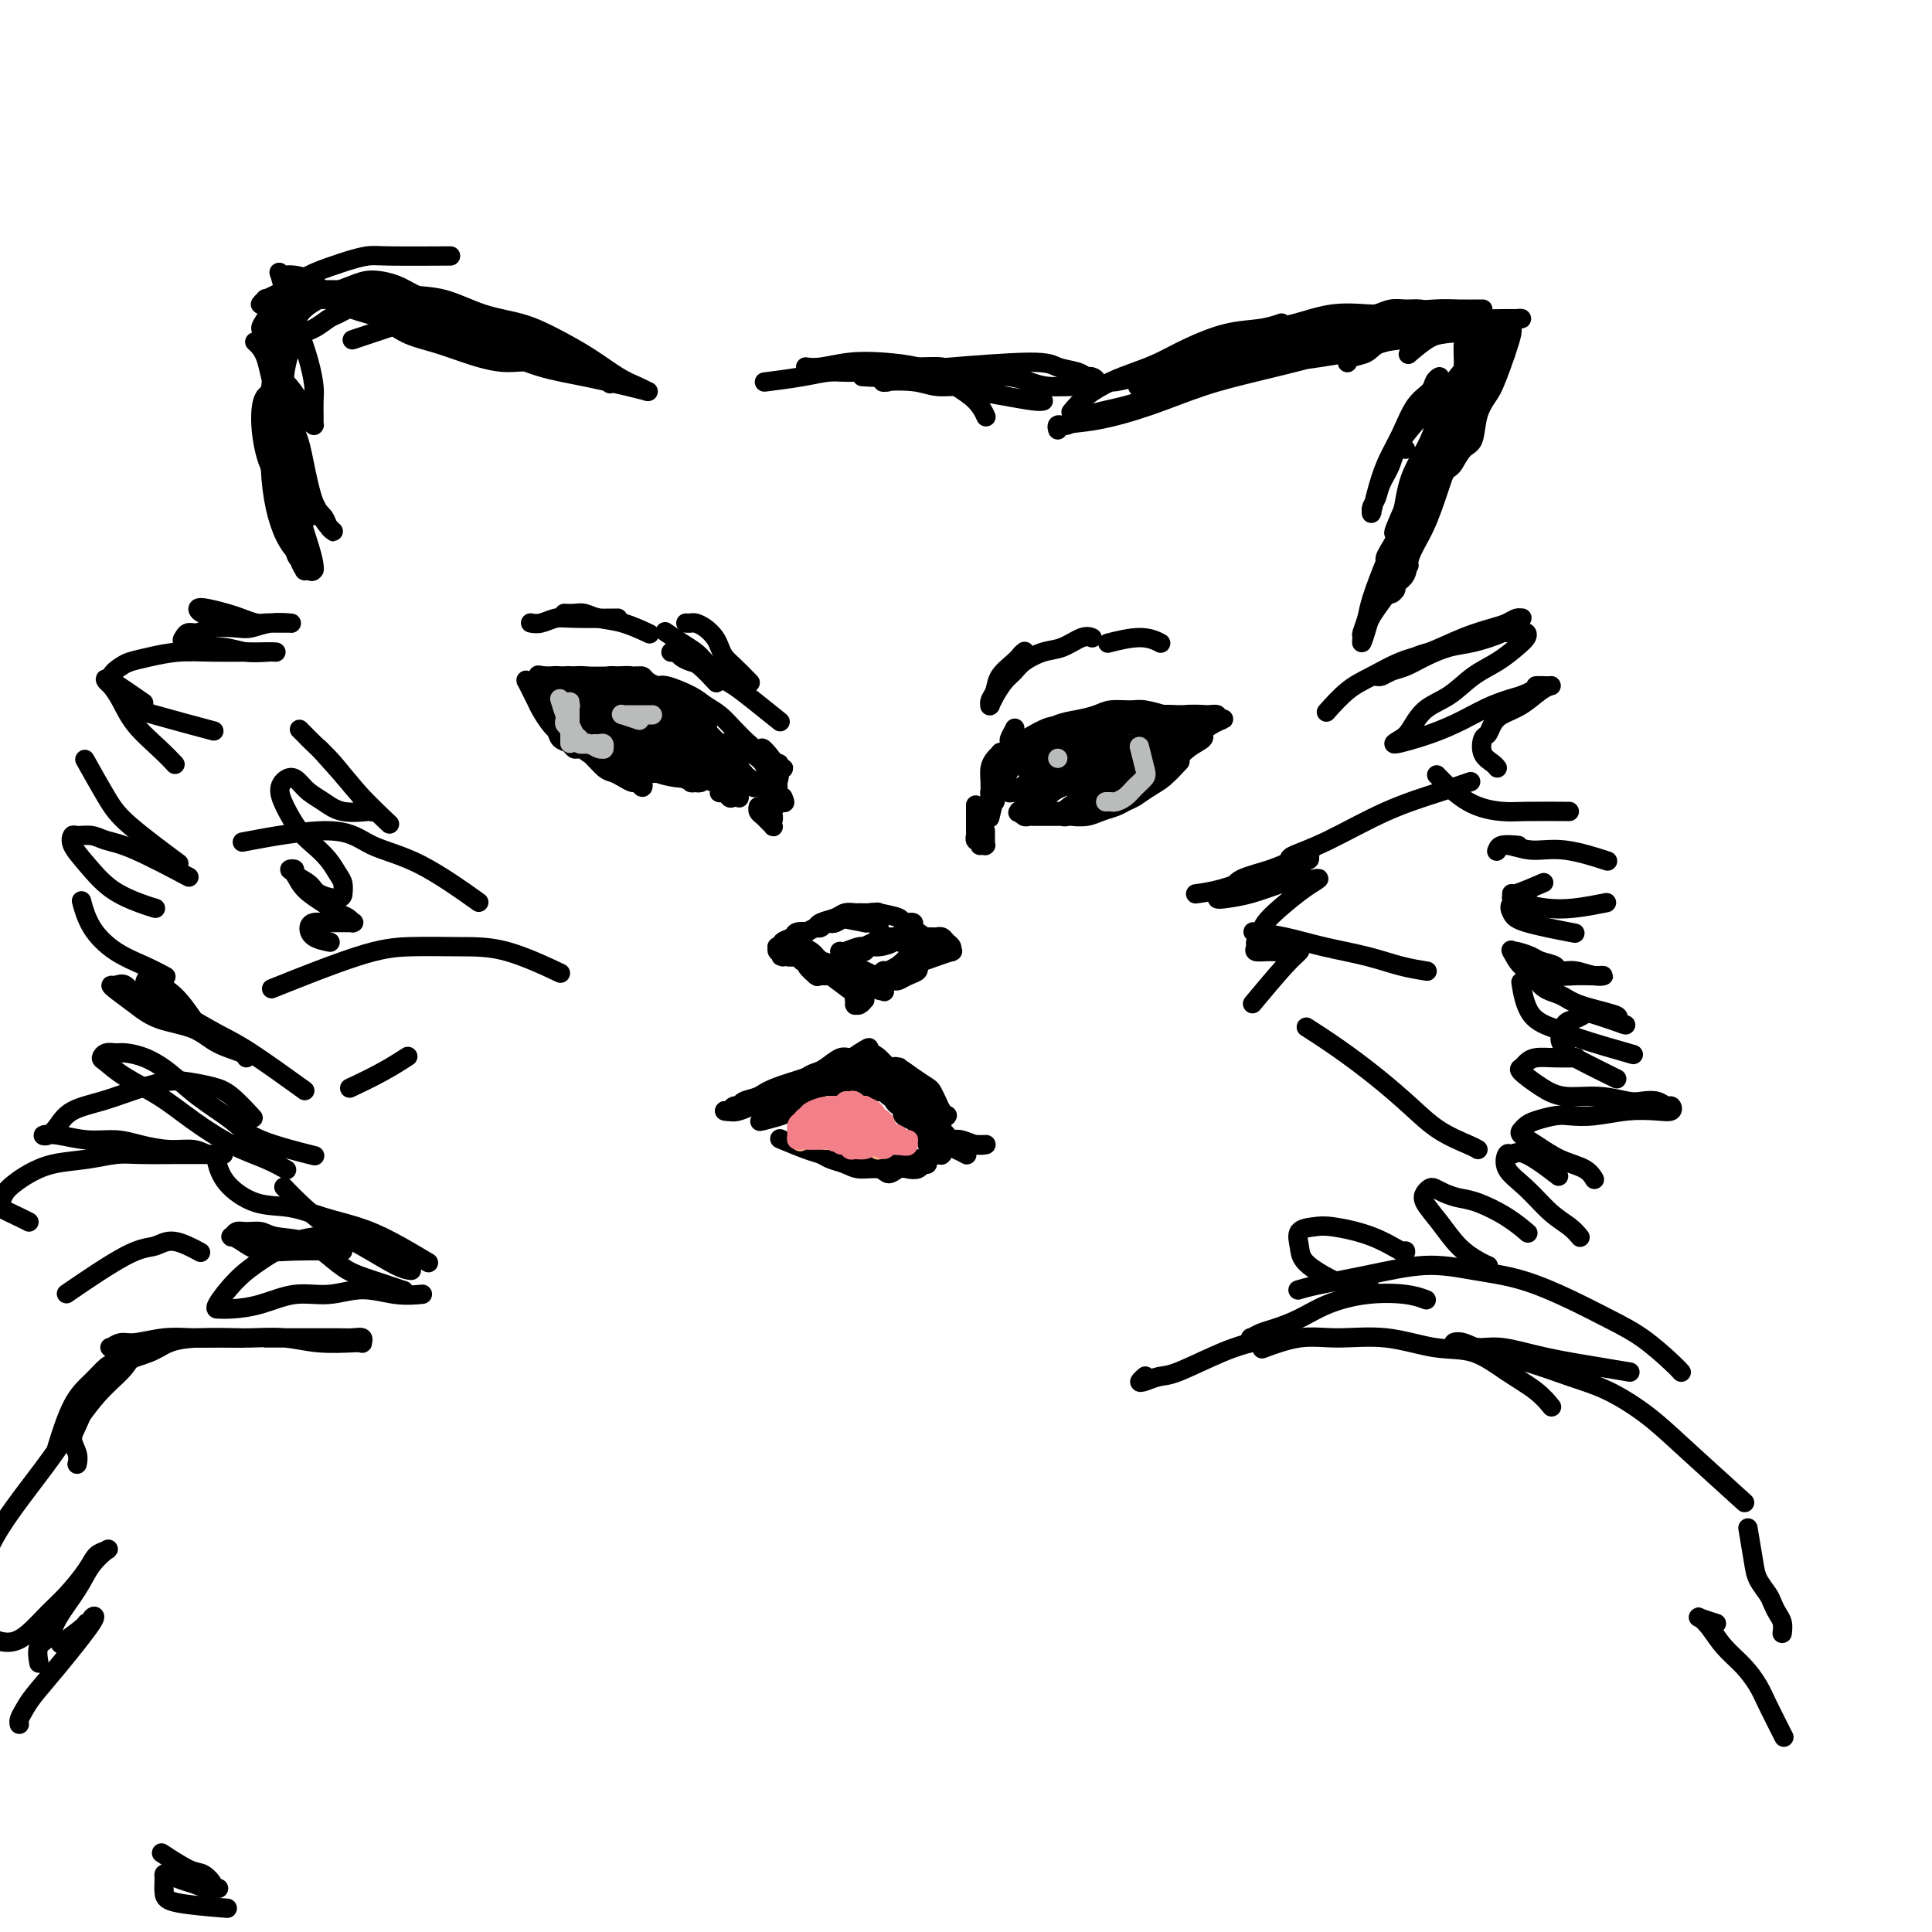 <svg viewBox='0 0 400 400' version='1.1' xmlns='http://www.w3.org/2000/svg' xmlns:xlink='http://www.w3.org/1999/xlink'><g fill='none' stroke='#000000' stroke-width='4' stroke-linecap='round' stroke-linejoin='round'><path d='M158,232c-0.603,0.142 -1.206,0.284 0,0c1.206,-0.284 4.222,-0.994 6,-2c1.778,-1.006 2.318,-2.308 3,-3c0.682,-0.692 1.505,-0.775 2,-1c0.495,-0.225 0.663,-0.593 1,-1c0.337,-0.407 0.842,-0.853 1,-1c0.158,-0.147 -0.031,0.006 0,0c0.031,-0.006 0.283,-0.170 0,0c-0.283,0.170 -1.102,0.675 -2,1c-0.898,0.325 -1.875,0.469 -3,1c-1.125,0.531 -2.396,1.449 -3,2c-0.604,0.551 -0.540,0.735 -1,1c-0.460,0.265 -1.444,0.611 -2,1c-0.556,0.389 -0.683,0.821 -1,1c-0.317,0.179 -0.823,0.106 -1,0c-0.177,-0.106 -0.025,-0.244 0,0c0.025,0.244 -0.078,0.872 0,1c0.078,0.128 0.338,-0.242 1,-1c0.662,-0.758 1.725,-1.905 3,-3c1.275,-1.095 2.762,-2.140 4,-3c1.238,-0.860 2.226,-1.537 3,-2c0.774,-0.463 1.333,-0.714 2,-1c0.667,-0.286 1.440,-0.606 2,-1c0.560,-0.394 0.905,-0.860 1,-1c0.095,-0.140 -0.061,0.046 0,0c0.061,-0.046 0.339,-0.325 0,0c-0.339,0.325 -1.295,1.253 -2,2c-0.705,0.747 -1.159,1.313 -2,2c-0.841,0.687 -2.070,1.493 -3,2c-0.930,0.507 -1.562,0.713 -2,1c-0.438,0.287 -0.683,0.653 -1,1c-0.317,0.347 -0.706,0.675 -1,1c-0.294,0.325 -0.493,0.648 -1,1c-0.507,0.352 -1.322,0.734 -1,0c0.322,-0.734 1.781,-2.583 3,-4c1.219,-1.417 2.199,-2.403 3,-3c0.801,-0.597 1.422,-0.803 2,-1c0.578,-0.197 1.114,-0.383 2,-1c0.886,-0.617 2.123,-1.666 3,-2c0.877,-0.334 1.393,0.047 2,0c0.607,-0.047 1.303,-0.524 2,-1'/><path d='M178,218c3.288,-2.154 1.507,-0.540 1,0c-0.507,0.540 0.259,0.007 1,0c0.741,-0.007 1.458,0.512 2,1c0.542,0.488 0.908,0.947 2,2c1.092,1.053 2.910,2.702 4,4c1.090,1.298 1.454,2.245 2,3c0.546,0.755 1.275,1.316 2,2c0.725,0.684 1.445,1.490 2,2c0.555,0.510 0.944,0.723 1,1c0.056,0.277 -0.223,0.618 0,1c0.223,0.382 0.948,0.804 1,1c0.052,0.196 -0.567,0.166 -1,0c-0.433,-0.166 -0.678,-0.467 -1,-1c-0.322,-0.533 -0.720,-1.297 -1,-2c-0.280,-0.703 -0.443,-1.344 -1,-2c-0.557,-0.656 -1.509,-1.328 -2,-2c-0.491,-0.672 -0.523,-1.343 -1,-2c-0.477,-0.657 -1.400,-1.300 -2,-2c-0.600,-0.700 -0.877,-1.457 -1,-2c-0.123,-0.543 -0.091,-0.872 0,-1c0.091,-0.128 0.241,-0.056 0,0c-0.241,0.056 -0.874,0.094 -1,0c-0.126,-0.094 0.257,-0.321 1,0c0.743,0.321 1.848,1.189 3,2c1.152,0.811 2.351,1.566 3,2c0.649,0.434 0.748,0.547 1,1c0.252,0.453 0.657,1.245 1,2c0.343,0.755 0.623,1.472 1,2c0.377,0.528 0.852,0.867 1,1c0.148,0.133 -0.029,0.062 0,0c0.029,-0.062 0.265,-0.114 0,0c-0.265,0.114 -1.030,0.395 -2,0c-0.970,-0.395 -2.145,-1.464 -3,-2c-0.855,-0.536 -1.391,-0.539 -2,-1c-0.609,-0.461 -1.293,-1.381 -2,-2c-0.707,-0.619 -1.439,-0.936 -2,-1c-0.561,-0.064 -0.953,0.126 -2,0c-1.047,-0.126 -2.750,-0.567 -4,-1c-1.250,-0.433 -2.045,-0.856 -3,-1c-0.955,-0.144 -2.068,-0.008 -3,0c-0.932,0.008 -1.683,-0.111 -3,0c-1.317,0.111 -3.201,0.453 -5,1c-1.799,0.547 -3.514,1.299 -5,2c-1.486,0.701 -2.743,1.350 -4,2'/><path d='M156,228c-3.725,0.939 -3.037,0.787 -3,1c0.037,0.213 -0.578,0.790 -1,1c-0.422,0.210 -0.652,0.053 -1,0c-0.348,-0.053 -0.815,-0.003 -1,0c-0.185,0.003 -0.088,-0.041 0,0c0.088,0.041 0.167,0.166 1,0c0.833,-0.166 2.422,-0.622 4,-1c1.578,-0.378 3.147,-0.678 4,-1c0.853,-0.322 0.992,-0.664 2,-1c1.008,-0.336 2.887,-0.664 4,-1c1.113,-0.336 1.461,-0.678 2,-1c0.539,-0.322 1.269,-0.622 2,-1c0.731,-0.378 1.461,-0.832 2,-1c0.539,-0.168 0.885,-0.049 1,0c0.115,0.049 -0.001,0.028 0,0c0.001,-0.028 0.119,-0.064 0,0c-0.119,0.064 -0.474,0.227 0,0c0.474,-0.227 1.776,-0.846 3,-1c1.224,-0.154 2.369,0.155 3,0c0.631,-0.155 0.747,-0.774 1,-1c0.253,-0.226 0.642,-0.058 1,0c0.358,0.058 0.683,0.008 1,0c0.317,-0.008 0.624,0.028 1,0c0.376,-0.028 0.822,-0.120 1,0c0.178,0.120 0.089,0.452 0,1c-0.089,0.548 -0.177,1.313 0,2c0.177,0.687 0.620,1.297 1,2c0.380,0.703 0.698,1.499 1,2c0.302,0.501 0.588,0.708 1,1c0.412,0.292 0.951,0.671 1,1c0.049,0.329 -0.393,0.610 0,1c0.393,0.390 1.622,0.890 2,1c0.378,0.110 -0.093,-0.169 0,0c0.093,0.169 0.751,0.785 1,1c0.249,0.215 0.091,0.027 0,0c-0.091,-0.027 -0.114,0.105 0,0c0.114,-0.105 0.366,-0.448 0,-1c-0.366,-0.552 -1.350,-1.314 -2,-2c-0.650,-0.686 -0.965,-1.297 -1,-2c-0.035,-0.703 0.209,-1.498 0,-2c-0.209,-0.502 -0.870,-0.712 -1,-1c-0.130,-0.288 0.273,-0.654 0,-1c-0.273,-0.346 -1.221,-0.670 -2,-1c-0.779,-0.330 -1.390,-0.665 -2,-1'/><path d='M182,222c-1.380,-1.774 -1.331,-1.208 -2,-1c-0.669,0.208 -2.056,0.057 -3,0c-0.944,-0.057 -1.447,-0.020 -2,0c-0.553,0.020 -1.158,0.022 -2,0c-0.842,-0.022 -1.921,-0.070 -2,0c-0.079,0.070 0.841,0.257 -1,1c-1.841,0.743 -6.443,2.040 -9,3c-2.557,0.960 -3.067,1.581 -4,2c-0.933,0.419 -2.288,0.634 -3,1c-0.712,0.366 -0.780,0.882 -1,1c-0.220,0.118 -0.591,-0.163 -1,0c-0.409,0.163 -0.854,0.769 -1,1c-0.146,0.231 0.007,0.087 0,0c-0.007,-0.087 -0.176,-0.117 0,0c0.176,0.117 0.696,0.381 2,0c1.304,-0.381 3.390,-1.409 5,-2c1.610,-0.591 2.742,-0.747 4,-1c1.258,-0.253 2.640,-0.605 4,-1c1.360,-0.395 2.697,-0.834 4,-1c1.303,-0.166 2.573,-0.059 4,0c1.427,0.059 3.011,0.071 4,0c0.989,-0.071 1.382,-0.226 2,0c0.618,0.226 1.461,0.834 2,1c0.539,0.166 0.773,-0.111 1,0c0.227,0.111 0.446,0.610 1,1c0.554,0.390 1.444,0.671 2,1c0.556,0.329 0.780,0.708 1,1c0.220,0.292 0.436,0.499 1,1c0.564,0.501 1.475,1.297 2,2c0.525,0.703 0.663,1.312 1,2c0.337,0.688 0.874,1.456 1,2c0.126,0.544 -0.158,0.863 0,1c0.158,0.137 0.759,0.093 1,0c0.241,-0.093 0.121,-0.235 0,0c-0.121,0.235 -0.242,0.847 0,1c0.242,0.153 0.849,-0.154 1,0c0.151,0.154 -0.153,0.768 0,1c0.153,0.232 0.763,0.083 1,0c0.237,-0.083 0.102,-0.099 0,0c-0.102,0.099 -0.172,0.314 0,0c0.172,-0.314 0.586,-1.157 1,-2'/><path d='M196,237c2.547,1.631 -0.085,-0.291 -1,-1c-0.915,-0.709 -0.113,-0.204 0,0c0.113,0.204 -0.465,0.107 0,0c0.465,-0.107 1.971,-0.225 3,0c1.029,0.225 1.581,0.792 2,1c0.419,0.208 0.704,0.056 1,0c0.296,-0.056 0.601,-0.015 1,0c0.399,0.015 0.891,0.004 1,0c0.109,-0.004 -0.166,-0.001 0,0c0.166,0.001 0.771,0.001 1,0c0.229,-0.001 0.080,-0.004 0,0c-0.080,0.004 -0.091,0.015 0,0c0.091,-0.015 0.283,-0.057 0,0c-0.283,0.057 -1.043,0.211 -2,0c-0.957,-0.211 -2.113,-0.788 -3,-1c-0.887,-0.212 -1.505,-0.057 -2,0c-0.495,0.057 -0.866,0.018 -1,0c-0.134,-0.018 -0.030,-0.016 0,0c0.030,0.016 -0.013,0.047 0,0c0.013,-0.047 0.081,-0.170 0,0c-0.081,0.170 -0.310,0.633 0,1c0.310,0.367 1.160,0.637 2,1c0.840,0.363 1.668,0.818 2,1c0.332,0.182 0.166,0.091 0,0'/><path d='M162,236c-0.486,-0.203 -0.972,-0.405 0,0c0.972,0.405 3.403,1.419 5,2c1.597,0.581 2.361,0.729 3,1c0.639,0.271 1.154,0.666 2,1c0.846,0.334 2.022,0.608 3,1c0.978,0.392 1.756,0.904 3,1c1.244,0.096 2.953,-0.222 4,0c1.047,0.222 1.433,0.984 2,1c0.567,0.016 1.315,-0.714 2,-1c0.685,-0.286 1.307,-0.129 2,0c0.693,0.129 1.458,0.230 2,0c0.542,-0.230 0.860,-0.793 1,-1c0.140,-0.207 0.101,-0.059 0,0c-0.101,0.059 -0.265,0.030 0,0c0.265,-0.030 0.957,-0.062 1,0c0.043,0.062 -0.564,0.216 -1,0c-0.436,-0.216 -0.701,-0.804 -1,-1c-0.299,-0.196 -0.632,0.000 -1,0c-0.368,-0.000 -0.771,-0.196 -1,0c-0.229,0.196 -0.285,0.786 -1,1c-0.715,0.214 -2.088,0.053 -3,0c-0.912,-0.053 -1.361,0.001 -2,0c-0.639,-0.001 -1.468,-0.055 -2,0c-0.532,0.055 -0.769,0.221 -1,0c-0.231,-0.221 -0.458,-0.830 -1,-1c-0.542,-0.170 -1.399,0.098 -2,0c-0.601,-0.098 -0.946,-0.562 -1,-1c-0.054,-0.438 0.181,-0.849 0,-1c-0.181,-0.151 -0.780,-0.041 -1,0c-0.220,0.041 -0.063,0.012 0,0c0.063,-0.012 0.031,-0.006 0,0'/></g>
<g fill='none' stroke='#FBB78C' stroke-width='4' stroke-linecap='round' stroke-linejoin='round'><path d='M174,232c-0.340,0.228 -0.681,0.457 0,0c0.681,-0.457 2.383,-1.599 3,-2c0.617,-0.401 0.150,-0.062 0,0c-0.150,0.062 0.019,-0.152 0,0c-0.019,0.152 -0.225,0.669 -1,1c-0.775,0.331 -2.121,0.477 -3,1c-0.879,0.523 -1.293,1.423 -2,2c-0.707,0.577 -1.706,0.830 -2,1c-0.294,0.170 0.118,0.256 0,0c-0.118,-0.256 -0.764,-0.853 -1,-1c-0.236,-0.147 -0.061,0.155 0,0c0.061,-0.155 0.007,-0.766 0,-1c-0.007,-0.234 0.033,-0.090 0,0c-0.033,0.090 -0.139,0.125 0,0c0.139,-0.125 0.524,-0.412 1,-1c0.476,-0.588 1.045,-1.479 2,-2c0.955,-0.521 2.297,-0.672 3,-1c0.703,-0.328 0.767,-0.834 1,-1c0.233,-0.166 0.637,0.007 1,0c0.363,-0.007 0.686,-0.196 1,0c0.314,0.196 0.618,0.776 1,1c0.382,0.224 0.843,0.091 1,0c0.157,-0.091 0.012,-0.141 0,0c-0.012,0.141 0.110,0.472 0,1c-0.110,0.528 -0.452,1.252 -1,2c-0.548,0.748 -1.302,1.521 -2,2c-0.698,0.479 -1.338,0.664 -2,1c-0.662,0.336 -1.344,0.822 -2,1c-0.656,0.178 -1.285,0.047 -2,0c-0.715,-0.047 -1.516,-0.009 -2,0c-0.484,0.009 -0.652,-0.012 -1,0c-0.348,0.012 -0.876,0.056 -1,0c-0.124,-0.056 0.155,-0.211 0,0c-0.155,0.211 -0.743,0.789 0,0c0.743,-0.789 2.818,-2.943 4,-4c1.182,-1.057 1.471,-1.015 2,-1c0.529,0.015 1.296,0.004 2,0c0.704,-0.004 1.344,-0.001 2,0c0.656,0.001 1.328,0.001 2,0'/><path d='M178,231c1.647,0.045 1.766,0.657 2,1c0.234,0.343 0.585,0.418 1,1c0.415,0.582 0.896,1.673 1,2c0.104,0.327 -0.169,-0.110 0,0c0.169,0.110 0.781,0.765 1,1c0.219,0.235 0.046,0.049 0,0c-0.046,-0.049 0.034,0.040 0,0c-0.034,-0.040 -0.181,-0.207 -1,0c-0.819,0.207 -2.309,0.789 -3,1c-0.691,0.211 -0.581,0.053 -1,0c-0.419,-0.053 -1.366,0.000 -2,0c-0.634,-0.000 -0.954,-0.055 -1,0c-0.046,0.055 0.183,0.218 0,0c-0.183,-0.218 -0.779,-0.819 -1,-1c-0.221,-0.181 -0.066,0.057 0,0c0.066,-0.057 0.044,-0.407 0,-1c-0.044,-0.593 -0.110,-1.427 0,-2c0.110,-0.573 0.397,-0.886 1,-1c0.603,-0.114 1.524,-0.029 2,0c0.476,0.029 0.509,0.001 1,0c0.491,-0.001 1.442,0.023 2,0c0.558,-0.023 0.724,-0.093 1,0c0.276,0.093 0.663,0.351 1,1c0.337,0.649 0.626,1.690 1,2c0.374,0.310 0.834,-0.110 1,0c0.166,0.110 0.037,0.751 0,1c-0.037,0.249 0.018,0.105 0,0c-0.018,-0.105 -0.108,-0.173 0,0c0.108,0.173 0.414,0.585 0,1c-0.414,0.415 -1.547,0.833 -2,1c-0.453,0.167 -0.227,0.084 0,0'/></g>
<g fill='none' stroke='#F37F89' stroke-width='4' stroke-linecap='round' stroke-linejoin='round'><path d='M172,235c0.053,0.235 0.105,0.469 0,0c-0.105,-0.469 -0.369,-1.642 -1,-2c-0.631,-0.358 -1.631,0.097 -2,0c-0.369,-0.097 -0.107,-0.747 0,-1c0.107,-0.253 0.060,-0.110 0,0c-0.060,0.110 -0.133,0.187 0,0c0.133,-0.187 0.471,-0.639 1,-1c0.529,-0.361 1.250,-0.633 2,-1c0.750,-0.367 1.529,-0.830 2,-1c0.471,-0.170 0.633,-0.046 1,0c0.367,0.046 0.939,0.012 1,0c0.061,-0.012 -0.390,-0.004 0,0c0.390,0.004 1.622,0.005 2,0c0.378,-0.005 -0.097,-0.016 0,0c0.097,0.016 0.766,0.060 1,0c0.234,-0.060 0.033,-0.222 0,0c-0.033,0.222 0.103,0.829 0,1c-0.103,0.171 -0.446,-0.094 -1,0c-0.554,0.094 -1.318,0.548 -2,1c-0.682,0.452 -1.282,0.902 -2,1c-0.718,0.098 -1.554,-0.156 -2,0c-0.446,0.156 -0.501,0.721 -1,1c-0.499,0.279 -1.440,0.271 -2,0c-0.560,-0.271 -0.739,-0.804 -1,-1c-0.261,-0.196 -0.605,-0.056 -1,0c-0.395,0.056 -0.842,0.026 -1,0c-0.158,-0.026 -0.026,-0.050 0,0c0.026,0.050 -0.053,0.172 0,0c0.053,-0.172 0.238,-0.638 1,-1c0.762,-0.362 2.103,-0.618 3,-1c0.897,-0.382 1.352,-0.889 2,-1c0.648,-0.111 1.488,0.174 2,0c0.512,-0.174 0.694,-0.806 1,-1c0.306,-0.194 0.735,0.050 1,0c0.265,-0.050 0.366,-0.392 1,0c0.634,0.392 1.803,1.519 2,2c0.197,0.481 -0.576,0.314 -1,1c-0.424,0.686 -0.499,2.223 -1,3c-0.501,0.777 -1.429,0.793 -2,1c-0.571,0.207 -0.786,0.603 -1,1'/><path d='M174,236c-1.151,0.928 -1.528,0.249 -2,0c-0.472,-0.249 -1.041,-0.069 -2,0c-0.959,0.069 -2.310,0.026 -3,0c-0.690,-0.026 -0.718,-0.034 -1,0c-0.282,0.034 -0.818,0.111 -1,0c-0.182,-0.111 -0.009,-0.411 0,-1c0.009,-0.589 -0.147,-1.468 0,-2c0.147,-0.532 0.595,-0.717 1,-1c0.405,-0.283 0.765,-0.664 1,-1c0.235,-0.336 0.343,-0.626 1,-1c0.657,-0.374 1.863,-0.833 3,-1c1.137,-0.167 2.206,-0.043 3,0c0.794,0.043 1.312,0.003 2,0c0.688,-0.003 1.547,0.030 2,0c0.453,-0.030 0.500,-0.125 1,0c0.500,0.125 1.454,0.468 2,1c0.546,0.532 0.684,1.252 1,2c0.316,0.748 0.811,1.524 1,2c0.189,0.476 0.073,0.653 0,1c-0.073,0.347 -0.103,0.863 0,1c0.103,0.137 0.340,-0.106 0,0c-0.340,0.106 -1.257,0.560 -2,1c-0.743,0.440 -1.312,0.865 -2,1c-0.688,0.135 -1.494,-0.021 -2,0c-0.506,0.021 -0.712,0.219 -1,0c-0.288,-0.219 -0.656,-0.854 -1,-1c-0.344,-0.146 -0.663,0.196 -1,0c-0.337,-0.196 -0.694,-0.932 -1,-1c-0.306,-0.068 -0.563,0.532 -1,0c-0.437,-0.532 -1.053,-2.195 -1,-3c0.053,-0.805 0.775,-0.752 1,-1c0.225,-0.248 -0.048,-0.798 0,-1c0.048,-0.202 0.417,-0.055 1,0c0.583,0.055 1.379,0.017 2,0c0.621,-0.017 1.069,-0.012 2,0c0.931,0.012 2.347,0.030 3,0c0.653,-0.030 0.542,-0.109 1,0c0.458,0.109 1.486,0.407 2,1c0.514,0.593 0.516,1.479 1,2c0.484,0.521 1.450,0.675 2,1c0.550,0.325 0.683,0.822 1,1c0.317,0.178 0.817,0.037 1,0c0.183,-0.037 0.049,0.028 0,0c-0.049,-0.028 -0.014,-0.151 0,0c0.014,0.151 0.007,0.575 0,1'/><path d='M188,237c0.189,0.697 -1.837,-0.061 -3,0c-1.163,0.061 -1.463,0.941 -2,1c-0.537,0.059 -1.310,-0.702 -2,-1c-0.690,-0.298 -1.295,-0.132 -2,0c-0.705,0.132 -1.509,0.232 -2,0c-0.491,-0.232 -0.668,-0.794 -1,-1c-0.332,-0.206 -0.820,-0.054 -1,0c-0.180,0.054 -0.053,0.011 0,0c0.053,-0.011 0.031,0.011 0,0c-0.031,-0.011 -0.072,-0.055 0,0c0.072,0.055 0.256,0.210 1,0c0.744,-0.210 2.047,-0.785 3,-1c0.953,-0.215 1.555,-0.072 2,0c0.445,0.072 0.732,0.072 1,0c0.268,-0.072 0.517,-0.215 1,0c0.483,0.215 1.199,0.789 2,1c0.801,0.211 1.685,0.060 2,0c0.315,-0.060 0.059,-0.030 0,0c-0.059,0.030 0.077,0.060 0,0c-0.077,-0.060 -0.367,-0.208 -1,0c-0.633,0.208 -1.609,0.774 -2,1c-0.391,0.226 -0.195,0.113 0,0'/></g>
<g fill='none' stroke='#000000' stroke-width='4' stroke-linecap='round' stroke-linejoin='round'><path d='M172,200c0.461,0.121 0.922,0.242 0,0c-0.922,-0.242 -3.226,-0.845 -4,-1c-0.774,-0.155 -0.019,0.140 0,0c0.019,-0.140 -0.700,-0.713 -1,-1c-0.300,-0.287 -0.183,-0.287 0,0c0.183,0.287 0.431,0.862 1,1c0.569,0.138 1.458,-0.159 2,0c0.542,0.159 0.737,0.775 1,1c0.263,0.225 0.593,0.060 1,0c0.407,-0.060 0.892,-0.015 1,0c0.108,0.015 -0.162,-0.000 0,0c0.162,0.000 0.756,0.015 1,0c0.244,-0.015 0.139,-0.060 0,0c-0.139,0.060 -0.314,0.226 -1,0c-0.686,-0.226 -1.885,-0.844 -3,-1c-1.115,-0.156 -2.145,0.151 -3,0c-0.855,-0.151 -1.535,-0.759 -2,-1c-0.465,-0.241 -0.717,-0.116 -1,0c-0.283,0.116 -0.598,0.224 -1,0c-0.402,-0.224 -0.892,-0.778 -1,-1c-0.108,-0.222 0.166,-0.112 0,0c-0.166,0.112 -0.772,0.227 -1,0c-0.228,-0.227 -0.077,-0.796 0,-1c0.077,-0.204 0.080,-0.043 0,0c-0.080,0.043 -0.244,-0.030 0,0c0.244,0.030 0.897,0.165 1,0c0.103,-0.165 -0.344,-0.631 0,-1c0.344,-0.369 1.480,-0.642 2,-1c0.520,-0.358 0.426,-0.800 1,-1c0.574,-0.200 1.817,-0.158 2,0c0.183,0.158 -0.693,0.431 0,0c0.693,-0.431 2.957,-1.566 4,-2c1.043,-0.434 0.867,-0.168 1,0c0.133,0.168 0.574,0.238 1,0c0.426,-0.238 0.836,-0.782 1,-1c0.164,-0.218 0.082,-0.109 0,0'/><path d='M174,190c1.894,-0.840 0.129,0.559 -1,1c-1.129,0.441 -1.623,-0.077 -2,0c-0.377,0.077 -0.636,0.750 -1,1c-0.364,0.250 -0.834,0.078 -1,0c-0.166,-0.078 -0.029,-0.063 0,0c0.029,0.063 -0.052,0.175 0,0c0.052,-0.175 0.236,-0.635 1,-1c0.764,-0.365 2.106,-0.633 3,-1c0.894,-0.367 1.338,-0.831 2,-1c0.662,-0.169 1.540,-0.041 2,0c0.460,0.041 0.501,-0.003 1,0c0.499,0.003 1.454,0.053 2,0c0.546,-0.053 0.682,-0.210 1,0c0.318,0.210 0.817,0.788 1,1c0.183,0.212 0.049,0.058 0,0c-0.049,-0.058 -0.012,-0.019 0,0c0.012,0.019 -0.001,0.018 0,0c0.001,-0.018 0.015,-0.055 0,0c-0.015,0.055 -0.059,0.201 0,0c0.059,-0.201 0.220,-0.748 0,-1c-0.220,-0.252 -0.820,-0.208 0,0c0.820,0.208 3.060,0.581 4,1c0.940,0.419 0.581,0.885 1,1c0.419,0.115 1.615,-0.119 2,0c0.385,0.119 -0.040,0.593 0,1c0.040,0.407 0.547,0.748 1,1c0.453,0.252 0.853,0.414 1,1c0.147,0.586 0.042,1.596 0,2c-0.042,0.404 -0.021,0.202 0,0'/><path d='M189,194c-0.429,0.002 -0.858,0.004 0,0c0.858,-0.004 3.004,-0.012 4,0c0.996,0.012 0.841,0.046 1,0c0.159,-0.046 0.631,-0.170 1,0c0.369,0.170 0.634,0.634 1,1c0.366,0.366 0.832,0.633 1,1c0.168,0.367 0.036,0.833 0,1c-0.036,0.167 0.022,0.035 0,0c-0.022,-0.035 -0.123,0.028 0,0c0.123,-0.028 0.472,-0.147 0,0c-0.472,0.147 -1.764,0.560 -3,1c-1.236,0.440 -2.415,0.906 -3,1c-0.585,0.094 -0.577,-0.185 -1,0c-0.423,0.185 -1.276,0.834 -2,1c-0.724,0.166 -1.320,-0.152 -2,0c-0.680,0.152 -1.444,0.772 -2,1c-0.556,0.228 -0.902,0.062 -1,0c-0.098,-0.062 0.054,-0.020 0,0c-0.054,0.020 -0.313,0.019 0,0c0.313,-0.019 1.198,-0.058 2,0c0.802,0.058 1.521,0.211 2,0c0.479,-0.211 0.718,-0.785 1,-1c0.282,-0.215 0.606,-0.069 1,0c0.394,0.069 0.859,0.061 1,0c0.141,-0.061 -0.042,-0.174 0,0c0.042,0.174 0.309,0.635 0,1c-0.309,0.365 -1.193,0.634 -2,1c-0.807,0.366 -1.537,0.830 -2,1c-0.463,0.170 -0.660,0.048 -1,0c-0.340,-0.048 -0.823,-0.020 -1,0c-0.177,0.020 -0.047,0.034 0,0c0.047,-0.034 0.010,-0.114 0,0c-0.010,0.114 0.008,0.422 -1,0c-1.008,-0.422 -3.041,-1.575 -4,-2c-0.959,-0.425 -0.846,-0.121 -1,0c-0.154,0.121 -0.577,0.061 -1,0'/><path d='M177,201c-1.178,-0.536 -0.123,-0.876 0,-1c0.123,-0.124 -0.685,-0.033 -1,0c-0.315,0.033 -0.137,0.008 0,0c0.137,-0.008 0.232,0.001 0,0c-0.232,-0.001 -0.790,-0.012 -1,0c-0.210,0.012 -0.071,0.045 0,0c0.071,-0.045 0.075,-0.170 0,0c-0.075,0.170 -0.230,0.634 0,1c0.230,0.366 0.846,0.634 1,1c0.154,0.366 -0.155,0.830 0,1c0.155,0.170 0.772,0.045 1,0c0.228,-0.045 0.066,-0.011 0,0c-0.066,0.011 -0.035,-0.001 0,0c0.035,0.001 0.075,0.014 0,0c-0.075,-0.014 -0.265,-0.056 0,0c0.265,0.056 0.984,0.211 2,0c1.016,-0.211 2.329,-0.788 3,-1c0.671,-0.212 0.700,-0.059 1,0c0.300,0.059 0.872,0.023 1,0c0.128,-0.023 -0.186,-0.035 0,0c0.186,0.035 0.873,0.115 1,0c0.127,-0.115 -0.306,-0.427 0,-1c0.306,-0.573 1.350,-1.408 2,-2c0.650,-0.592 0.906,-0.942 1,-1c0.094,-0.058 0.025,0.177 0,0c-0.025,-0.177 -0.007,-0.765 0,-1c0.007,-0.235 0.004,-0.118 0,0'/><path d='M167,197c0.243,0.107 0.486,0.215 0,0c-0.486,-0.215 -1.700,-0.752 -2,-1c-0.300,-0.248 0.315,-0.207 1,0c0.685,0.207 1.440,0.580 2,1c0.560,0.420 0.924,0.887 1,1c0.076,0.113 -0.137,-0.128 0,0c0.137,0.128 0.625,0.627 1,1c0.375,0.373 0.637,0.622 1,1c0.363,0.378 0.826,0.886 1,1c0.174,0.114 0.058,-0.166 0,0c-0.058,0.166 -0.058,0.777 0,1c0.058,0.223 0.173,0.059 0,0c-0.173,-0.059 -0.633,-0.014 -1,0c-0.367,0.014 -0.642,-0.003 -1,0c-0.358,0.003 -0.799,0.025 -1,0c-0.201,-0.025 -0.163,-0.097 0,0c0.163,0.097 0.451,0.362 0,0c-0.451,-0.362 -1.640,-1.351 -2,-2c-0.360,-0.649 0.110,-0.957 0,-1c-0.110,-0.043 -0.799,0.181 -1,0c-0.201,-0.181 0.086,-0.767 0,-1c-0.086,-0.233 -0.544,-0.115 -1,0c-0.456,0.115 -0.911,0.226 -1,0c-0.089,-0.226 0.186,-0.789 0,-1c-0.186,-0.211 -0.834,-0.071 -1,0c-0.166,0.071 0.149,0.071 0,0c-0.149,-0.071 -0.761,-0.215 -1,0c-0.239,0.215 -0.103,0.789 0,1c0.103,0.211 0.174,0.059 0,0c-0.174,-0.059 -0.593,-0.026 0,0c0.593,0.026 2.198,0.046 3,0c0.802,-0.046 0.801,-0.156 1,0c0.199,0.156 0.600,0.578 1,1'/><path d='M167,199c0.895,0.264 0.632,-0.076 1,0c0.368,0.076 1.366,0.569 2,1c0.634,0.431 0.905,0.799 1,1c0.095,0.201 0.015,0.236 1,1c0.985,0.764 3.034,2.258 4,3c0.966,0.742 0.848,0.734 1,1c0.152,0.266 0.574,0.807 1,1c0.426,0.193 0.857,0.038 1,0c0.143,-0.038 -0.000,0.042 0,0c0.000,-0.042 0.144,-0.206 0,0c-0.144,0.206 -0.574,0.783 -1,1c-0.426,0.217 -0.847,0.073 -1,0c-0.153,-0.073 -0.037,-0.075 0,0c0.037,0.075 -0.004,0.226 0,0c0.004,-0.226 0.054,-0.831 0,-1c-0.054,-0.169 -0.210,0.098 0,0c0.210,-0.098 0.787,-0.561 1,-1c0.213,-0.439 0.061,-0.854 0,-1c-0.061,-0.146 -0.031,-0.024 0,0c0.031,0.024 0.065,-0.050 0,0c-0.065,0.050 -0.227,0.222 0,0c0.227,-0.222 0.845,-0.840 1,-1c0.155,-0.160 -0.152,0.138 0,0c0.152,-0.138 0.761,-0.713 1,-1c0.239,-0.287 0.106,-0.287 0,0c-0.106,0.287 -0.186,0.862 0,1c0.186,0.138 0.638,-0.160 1,0c0.362,0.160 0.634,0.778 1,1c0.366,0.222 0.826,0.048 1,0c0.174,-0.048 0.060,0.029 0,0c-0.060,-0.029 -0.068,-0.166 0,0c0.068,0.166 0.212,0.633 0,0c-0.212,-0.633 -0.779,-2.367 -1,-3c-0.221,-0.633 -0.097,-0.166 0,0c0.097,0.166 0.166,0.029 0,0c-0.166,-0.029 -0.566,0.048 -1,0c-0.434,-0.048 -0.902,-0.223 -1,0c-0.098,0.223 0.173,0.844 0,1c-0.173,0.156 -0.789,-0.154 -1,0c-0.211,0.154 -0.018,0.772 0,1c0.018,0.228 -0.138,0.065 0,0c0.138,-0.065 0.569,-0.033 1,0'/><path d='M180,204c-0.127,0.309 0.555,0.083 1,0c0.445,-0.083 0.654,-0.021 1,0c0.346,0.021 0.828,0.002 1,0c0.172,-0.002 0.035,0.015 0,0c-0.035,-0.015 0.033,-0.061 0,0c-0.033,0.061 -0.168,0.228 0,0c0.168,-0.228 0.637,-0.850 1,-1c0.363,-0.150 0.618,0.171 1,0c0.382,-0.171 0.891,-0.833 1,-1c0.109,-0.167 -0.182,0.162 0,0c0.182,-0.162 0.835,-0.813 1,-1c0.165,-0.187 -0.159,0.091 0,0c0.159,-0.091 0.802,-0.550 1,-1c0.198,-0.450 -0.049,-0.890 0,-1c0.049,-0.110 0.395,0.110 1,0c0.605,-0.110 1.468,-0.551 2,-1c0.532,-0.449 0.731,-0.905 1,-1c0.269,-0.095 0.608,0.171 1,0c0.392,-0.171 0.837,-0.778 1,-1c0.163,-0.222 0.044,-0.060 0,0c-0.044,0.060 -0.013,0.017 0,0c0.013,-0.017 0.006,-0.009 0,0'/><path d='M191,196c0.518,0.116 1.036,0.231 0,0c-1.036,-0.231 -3.627,-0.809 -5,-1c-1.373,-0.191 -1.527,0.005 -2,0c-0.473,-0.005 -1.265,-0.212 -2,0c-0.735,0.212 -1.412,0.841 -2,1c-0.588,0.159 -1.087,-0.154 -2,0c-0.913,0.154 -2.239,0.774 -3,1c-0.761,0.226 -0.956,0.057 -1,0c-0.044,-0.057 0.061,-0.004 0,0c-0.061,0.004 -0.290,-0.041 0,0c0.290,0.041 1.100,0.169 2,0c0.900,-0.169 1.892,-0.634 3,-1c1.108,-0.366 2.334,-0.634 3,-1c0.666,-0.366 0.772,-0.830 1,-1c0.228,-0.170 0.578,-0.046 1,0c0.422,0.046 0.914,0.015 1,0c0.086,-0.015 -0.235,-0.014 0,0c0.235,0.014 1.027,0.041 1,0c-0.027,-0.041 -0.871,-0.151 -1,0c-0.129,0.151 0.459,0.562 0,1c-0.459,0.438 -1.965,0.902 -3,1c-1.035,0.098 -1.598,-0.169 -2,0c-0.402,0.169 -0.642,0.774 -1,1c-0.358,0.226 -0.836,0.072 -1,0c-0.164,-0.072 -0.016,-0.060 0,0c0.016,0.060 -0.101,0.170 0,0c0.101,-0.170 0.419,-0.620 1,-1c0.581,-0.380 1.424,-0.689 2,-1c0.576,-0.311 0.886,-0.622 1,-1c0.114,-0.378 0.030,-0.822 0,-1c-0.030,-0.178 -0.008,-0.090 0,0c0.008,0.090 0.003,0.182 0,0c-0.003,-0.182 -0.005,-0.637 0,-1c0.005,-0.363 0.017,-0.633 -1,-1c-1.017,-0.367 -3.065,-0.831 -4,-1c-0.935,-0.169 -0.759,-0.042 -1,0c-0.241,0.042 -0.900,0.001 -1,0c-0.100,-0.001 0.358,0.038 0,0c-0.358,-0.038 -1.531,-0.154 -1,0c0.531,0.154 2.765,0.577 5,1'/><path d='M179,191c0.833,0.167 0.417,0.083 0,0'/><path d='M211,157c0.318,-0.406 0.636,-0.813 0,0c-0.636,0.813 -2.227,2.845 -3,4c-0.773,1.155 -0.729,1.434 -1,2c-0.271,0.566 -0.857,1.418 -1,2c-0.143,0.582 0.158,0.893 0,1c-0.158,0.107 -0.775,0.009 -1,0c-0.225,-0.009 -0.057,0.072 0,0c0.057,-0.072 0.005,-0.296 0,-1c-0.005,-0.704 0.037,-1.888 0,-3c-0.037,-1.112 -0.154,-2.154 0,-3c0.154,-0.846 0.578,-1.497 1,-2c0.422,-0.503 0.841,-0.858 1,-1c0.159,-0.142 0.056,-0.070 0,0c-0.056,0.070 -0.067,0.137 0,0c0.067,-0.137 0.210,-0.477 0,0c-0.210,0.477 -0.774,1.773 -1,3c-0.226,1.227 -0.114,2.386 0,3c0.114,0.614 0.230,0.683 0,1c-0.230,0.317 -0.808,0.881 -1,1c-0.192,0.119 0.000,-0.208 0,0c-0.000,0.208 -0.193,0.950 0,1c0.193,0.050 0.772,-0.591 1,-1c0.228,-0.409 0.104,-0.586 0,-1c-0.104,-0.414 -0.186,-1.065 0,-2c0.186,-0.935 0.642,-2.153 1,-3c0.358,-0.847 0.618,-1.324 1,-2c0.382,-0.676 0.888,-1.552 1,-2c0.112,-0.448 -0.168,-0.467 0,-1c0.168,-0.533 0.784,-1.582 1,-2c0.216,-0.418 0.031,-0.207 0,0c-0.031,0.207 0.093,0.411 0,1c-0.093,0.589 -0.403,1.562 -1,3c-0.597,1.438 -1.480,3.342 -2,5c-0.520,1.658 -0.675,3.072 -1,4c-0.325,0.928 -0.819,1.372 -1,2c-0.181,0.628 -0.049,1.440 0,2c0.049,0.560 0.016,0.870 0,1c-0.016,0.130 -0.015,0.082 0,0c0.015,-0.082 0.045,-0.197 0,0c-0.045,0.197 -0.166,0.707 0,0c0.166,-0.707 0.619,-2.631 1,-4c0.381,-1.369 0.691,-2.185 1,-3'/><path d='M207,162c0.266,-1.273 -0.068,-1.455 0,-2c0.068,-0.545 0.540,-1.451 1,-2c0.460,-0.549 0.908,-0.739 1,-1c0.092,-0.261 -0.172,-0.592 0,-1c0.172,-0.408 0.781,-0.893 1,-1c0.219,-0.107 0.050,0.165 0,0c-0.050,-0.165 0.020,-0.765 0,-1c-0.020,-0.235 -0.130,-0.104 0,0c0.130,0.104 0.502,0.183 1,0c0.498,-0.183 1.123,-0.627 2,-1c0.877,-0.373 2.005,-0.674 3,-1c0.995,-0.326 1.857,-0.676 3,-1c1.143,-0.324 2.566,-0.623 4,-1c1.434,-0.377 2.879,-0.833 4,-1c1.121,-0.167 1.917,-0.045 3,0c1.083,0.045 2.452,0.013 3,0c0.548,-0.013 0.274,-0.006 0,0'/><path d='M217,154c0.312,0.007 0.624,0.014 0,0c-0.624,-0.014 -2.183,-0.049 -3,0c-0.817,0.049 -0.890,0.182 -1,0c-0.110,-0.182 -0.255,-0.678 0,-1c0.255,-0.322 0.909,-0.468 2,-1c1.091,-0.532 2.617,-1.449 4,-2c1.383,-0.551 2.623,-0.737 4,-1c1.377,-0.263 2.892,-0.603 4,-1c1.108,-0.397 1.811,-0.852 3,-1c1.189,-0.148 2.865,0.012 4,0c1.135,-0.012 1.729,-0.196 3,0c1.271,0.196 3.220,0.770 4,1c0.780,0.230 0.390,0.115 0,0'/><path d='M209,155c-0.719,0.439 -1.438,0.878 0,0c1.438,-0.878 5.034,-3.072 7,-4c1.966,-0.928 2.301,-0.588 5,-1c2.699,-0.412 7.763,-1.574 11,-2c3.237,-0.426 4.646,-0.114 6,0c1.354,0.114 2.654,0.031 4,0c1.346,-0.031 2.739,-0.008 4,0c1.261,0.008 2.390,0.002 3,0c0.610,-0.002 0.699,-0.000 1,0c0.301,0.000 0.812,-0.001 1,0c0.188,0.001 0.052,0.004 0,0c-0.052,-0.004 -0.021,-0.016 0,0c0.021,0.016 0.033,0.060 -1,0c-1.033,-0.060 -3.112,-0.224 -5,0c-1.888,0.224 -3.586,0.837 -5,1c-1.414,0.163 -2.543,-0.124 -4,0c-1.457,0.124 -3.240,0.660 -5,1c-1.760,0.340 -3.495,0.483 -5,1c-1.505,0.517 -2.781,1.406 -4,2c-1.219,0.594 -2.383,0.892 -3,1c-0.617,0.108 -0.689,0.026 -1,0c-0.311,-0.026 -0.862,0.004 -1,0c-0.138,-0.004 0.135,-0.043 0,0c-0.135,0.043 -0.679,0.166 0,0c0.679,-0.166 2.580,-0.622 4,-1c1.420,-0.378 2.357,-0.680 3,-1c0.643,-0.320 0.990,-0.660 2,-1c1.010,-0.340 2.682,-0.680 4,-1c1.318,-0.320 2.282,-0.621 4,-1c1.718,-0.379 4.191,-0.834 6,-1c1.809,-0.166 2.953,-0.041 4,0c1.047,0.041 1.997,-0.003 3,0c1.003,0.003 2.061,0.052 3,0c0.939,-0.052 1.760,-0.206 2,0c0.240,0.206 -0.102,0.773 0,1c0.102,0.227 0.649,0.113 1,0c0.351,-0.113 0.506,-0.227 0,0c-0.506,0.227 -1.671,0.793 -3,1c-1.329,0.207 -2.820,0.056 -4,0c-1.180,-0.056 -2.048,-0.015 -3,0c-0.952,0.015 -1.986,0.004 -3,0c-1.014,-0.004 -2.007,-0.002 -3,0'/><path d='M237,150c-3.390,0.155 -3.865,0.042 -5,0c-1.135,-0.042 -2.930,-0.011 -4,0c-1.070,0.011 -1.414,0.004 -2,0c-0.586,-0.004 -1.415,-0.005 -2,0c-0.585,0.005 -0.926,0.015 -1,0c-0.074,-0.015 0.119,-0.057 0,0c-0.119,0.057 -0.550,0.211 0,0c0.550,-0.211 2.079,-0.789 4,-1c1.921,-0.211 4.232,-0.057 6,0c1.768,0.057 2.992,0.015 4,0c1.008,-0.015 1.800,-0.004 3,0c1.200,0.004 2.808,0.001 4,0c1.192,-0.001 1.969,-0.000 3,0c1.031,0.000 2.316,-0.001 3,0c0.684,0.001 0.767,0.002 1,0c0.233,-0.002 0.618,-0.009 1,0c0.382,0.009 0.762,0.034 1,0c0.238,-0.034 0.334,-0.125 0,0c-0.334,0.125 -1.096,0.468 -2,1c-0.904,0.532 -1.948,1.255 -3,2c-1.052,0.745 -2.112,1.514 -3,2c-0.888,0.486 -1.605,0.689 -2,1c-0.395,0.311 -0.470,0.728 -1,1c-0.530,0.272 -1.516,0.398 -2,1c-0.484,0.602 -0.467,1.680 -1,2c-0.533,0.320 -1.615,-0.117 -2,0c-0.385,0.117 -0.073,0.790 0,1c0.073,0.210 -0.093,-0.043 0,0c0.093,0.043 0.443,0.380 1,0c0.557,-0.380 1.319,-1.478 2,-2c0.681,-0.522 1.281,-0.468 2,-1c0.719,-0.532 1.555,-1.649 2,-2c0.445,-0.351 0.497,0.063 1,0c0.503,-0.063 1.458,-0.603 2,-1c0.542,-0.397 0.673,-0.651 1,-1c0.327,-0.349 0.852,-0.791 1,-1c0.148,-0.209 -0.082,-0.183 0,0c0.082,0.183 0.474,0.525 0,1c-0.474,0.475 -1.814,1.083 -3,2c-1.186,0.917 -2.218,2.144 -3,3c-0.782,0.856 -1.313,1.343 -2,2c-0.687,0.657 -1.531,1.485 -2,2c-0.469,0.515 -0.563,0.719 -1,1c-0.437,0.281 -1.219,0.641 -2,1'/><path d='M236,164c-2.856,2.244 -1.498,0.354 -1,0c0.498,-0.354 0.134,0.828 0,1c-0.134,0.172 -0.038,-0.665 0,-1c0.038,-0.335 0.019,-0.167 0,0'/><path d='M244,158c0.270,-0.294 0.539,-0.587 0,0c-0.539,0.587 -1.887,2.055 -3,3c-1.113,0.945 -1.992,1.366 -3,2c-1.008,0.634 -2.145,1.480 -3,2c-0.855,0.520 -1.427,0.714 -2,1c-0.573,0.286 -1.148,0.665 -2,1c-0.852,0.335 -1.982,0.627 -3,1c-1.018,0.373 -1.922,0.828 -3,1c-1.078,0.172 -2.328,0.059 -3,0c-0.672,-0.059 -0.767,-0.066 -1,0c-0.233,0.066 -0.604,0.206 -1,0c-0.396,-0.206 -0.818,-0.758 -1,-1c-0.182,-0.242 -0.124,-0.174 0,0c0.124,0.174 0.314,0.453 1,0c0.686,-0.453 1.869,-1.638 3,-2c1.131,-0.362 2.212,0.100 3,0c0.788,-0.100 1.283,-0.761 2,-1c0.717,-0.239 1.655,-0.057 2,0c0.345,0.057 0.097,-0.010 0,0c-0.097,0.010 -0.042,0.097 0,0c0.042,-0.097 0.072,-0.380 0,0c-0.072,0.380 -0.245,1.422 -1,2c-0.755,0.578 -2.093,0.691 -3,1c-0.907,0.309 -1.385,0.815 -2,1c-0.615,0.185 -1.369,0.050 -2,0c-0.631,-0.050 -1.139,-0.014 -2,0c-0.861,0.014 -2.076,0.005 -3,0c-0.924,-0.005 -1.558,-0.005 -2,0c-0.442,0.005 -0.693,0.015 -1,0c-0.307,-0.015 -0.671,-0.057 -1,0c-0.329,0.057 -0.623,0.211 -1,0c-0.377,-0.211 -0.836,-0.786 -1,-1c-0.164,-0.214 -0.034,-0.065 0,0c0.034,0.065 -0.027,0.047 0,0c0.027,-0.047 0.141,-0.124 0,0c-0.141,0.124 -0.537,0.448 0,0c0.537,-0.448 2.006,-1.668 3,-2c0.994,-0.332 1.511,0.223 2,0c0.489,-0.223 0.950,-1.226 2,-2c1.050,-0.774 2.690,-1.321 4,-2c1.310,-0.679 2.289,-1.491 3,-2c0.711,-0.509 1.153,-0.714 2,-1c0.847,-0.286 2.099,-0.653 3,-1c0.901,-0.347 1.450,-0.673 2,-1'/><path d='M232,157c3.412,-1.717 1.443,-0.509 1,0c-0.443,0.509 0.641,0.321 1,0c0.359,-0.321 -0.005,-0.774 0,-1c0.005,-0.226 0.381,-0.226 0,0c-0.381,0.226 -1.520,0.676 -3,1c-1.480,0.324 -3.303,0.521 -5,1c-1.697,0.479 -3.268,1.239 -5,2c-1.732,0.761 -3.625,1.524 -5,2c-1.375,0.476 -2.232,0.665 -3,1c-0.768,0.335 -1.448,0.817 -2,1c-0.552,0.183 -0.977,0.068 -1,0c-0.023,-0.068 0.355,-0.088 0,0c-0.355,0.088 -1.444,0.283 -1,0c0.444,-0.283 2.421,-1.045 4,-2c1.579,-0.955 2.759,-2.102 4,-3c1.241,-0.898 2.542,-1.547 4,-2c1.458,-0.453 3.074,-0.710 4,-1c0.926,-0.290 1.161,-0.614 2,-1c0.839,-0.386 2.281,-0.832 3,-1c0.719,-0.168 0.716,-0.056 1,0c0.284,0.056 0.856,0.055 1,0c0.144,-0.055 -0.139,-0.165 -1,0c-0.861,0.165 -2.302,0.603 -4,1c-1.698,0.397 -3.655,0.751 -5,1c-1.345,0.249 -2.077,0.392 -3,1c-0.923,0.608 -2.037,1.679 -3,2c-0.963,0.321 -1.777,-0.110 -2,0c-0.223,0.110 0.143,0.760 0,1c-0.143,0.240 -0.795,0.069 -1,0c-0.205,-0.069 0.036,-0.036 0,0c-0.036,0.036 -0.351,0.076 0,0c0.351,-0.076 1.368,-0.269 3,-1c1.632,-0.731 3.880,-2.000 6,-3c2.120,-1.000 4.112,-1.732 6,-2c1.888,-0.268 3.670,-0.072 5,0c1.330,0.072 2.206,0.021 3,0c0.794,-0.021 1.506,-0.011 2,0c0.494,0.011 0.770,0.024 1,0c0.230,-0.024 0.412,-0.084 0,0c-0.412,0.084 -1.420,0.311 -3,1c-1.580,0.689 -3.733,1.839 -6,3c-2.267,1.161 -4.648,2.332 -6,3c-1.352,0.668 -1.676,0.834 -2,1'/><path d='M222,162c-3.264,1.465 -2.926,1.127 -3,1c-0.074,-0.127 -0.562,-0.043 -1,0c-0.438,0.043 -0.826,0.044 -1,0c-0.174,-0.044 -0.135,-0.134 0,0c0.135,0.134 0.366,0.491 1,0c0.634,-0.491 1.673,-1.830 3,-3c1.327,-1.170 2.944,-2.170 5,-3c2.056,-0.830 4.552,-1.490 6,-2c1.448,-0.510 1.848,-0.868 3,-1c1.152,-0.132 3.054,-0.036 4,0c0.946,0.036 0.934,0.013 1,0c0.066,-0.013 0.208,-0.015 0,0c-0.208,0.015 -0.766,0.046 -2,1c-1.234,0.954 -3.143,2.830 -5,4c-1.857,1.170 -3.660,1.634 -5,2c-1.340,0.366 -2.217,0.634 -3,1c-0.783,0.366 -1.474,0.829 -2,1c-0.526,0.171 -0.888,0.050 -1,0c-0.112,-0.050 0.025,-0.030 0,0c-0.025,0.030 -0.211,0.071 0,0c0.211,-0.071 0.820,-0.252 2,-1c1.180,-0.748 2.933,-2.061 5,-3c2.067,-0.939 4.450,-1.503 6,-2c1.550,-0.497 2.267,-0.926 3,-1c0.733,-0.074 1.480,0.206 2,0c0.520,-0.206 0.812,-0.900 1,-1c0.188,-0.100 0.273,0.394 0,1c-0.273,0.606 -0.903,1.326 -2,2c-1.097,0.674 -2.661,1.304 -4,2c-1.339,0.696 -2.451,1.459 -3,2c-0.549,0.541 -0.533,0.859 -1,1c-0.467,0.141 -1.417,0.105 -2,0c-0.583,-0.105 -0.798,-0.279 -1,0c-0.202,0.279 -0.389,1.012 -1,1c-0.611,-0.012 -1.644,-0.768 -2,-1c-0.356,-0.232 -0.035,0.061 0,0c0.035,-0.061 -0.216,-0.474 0,-1c0.216,-0.526 0.898,-1.164 2,-2c1.102,-0.836 2.624,-1.869 4,-3c1.376,-1.131 2.606,-2.360 4,-3c1.394,-0.640 2.952,-0.690 4,-1c1.048,-0.310 1.585,-0.879 2,-1c0.415,-0.121 0.709,0.205 1,0c0.291,-0.205 0.578,-0.940 1,-1c0.422,-0.060 0.978,0.554 1,1c0.022,0.446 -0.489,0.723 -1,1'/><path d='M243,153c0.732,0.190 -1.437,1.164 -3,2c-1.563,0.836 -2.520,1.534 -4,2c-1.480,0.466 -3.485,0.699 -5,1c-1.515,0.301 -2.542,0.670 -4,1c-1.458,0.330 -3.347,0.621 -5,1c-1.653,0.379 -3.070,0.846 -4,1c-0.930,0.154 -1.372,-0.004 -2,0c-0.628,0.004 -1.442,0.170 -2,0c-0.558,-0.170 -0.859,-0.675 -1,-1c-0.141,-0.325 -0.123,-0.469 0,-1c0.123,-0.531 0.351,-1.448 1,-2c0.649,-0.552 1.718,-0.740 3,-1c1.282,-0.260 2.778,-0.592 4,-1c1.222,-0.408 2.170,-0.894 3,-1c0.830,-0.106 1.540,0.167 2,0c0.460,-0.167 0.668,-0.773 1,-1c0.332,-0.227 0.789,-0.076 1,0c0.211,0.076 0.177,0.077 0,0c-0.177,-0.077 -0.496,-0.231 -1,0c-0.504,0.231 -1.193,0.846 -2,1c-0.807,0.154 -1.733,-0.155 -2,0c-0.267,0.155 0.124,0.774 0,1c-0.124,0.226 -0.764,0.061 -1,0c-0.236,-0.061 -0.067,-0.017 0,0c0.067,0.017 0.034,0.009 0,0'/><path d='M221,156c0.461,0.000 0.922,0.000 0,0c-0.922,0.000 -3.228,0.000 -4,0c-0.772,0.000 -0.011,0.000 0,0c0.011,0.000 -0.729,-0.000 -1,0c-0.271,0.000 -0.073,0.000 0,0c0.073,0.000 0.021,0.000 0,0c-0.021,0.000 -0.010,0.000 0,0'/><path d='M157,156c-0.460,-0.235 -0.921,-0.469 0,0c0.921,0.469 3.223,1.642 4,2c0.777,0.358 0.028,-0.101 0,0c-0.028,0.101 0.665,0.760 1,1c0.335,0.240 0.311,0.062 0,0c-0.311,-0.062 -0.911,-0.006 -1,0c-0.089,0.006 0.331,-0.036 0,0c-0.331,0.036 -1.413,0.150 -2,0c-0.587,-0.150 -0.678,-0.565 -1,-1c-0.322,-0.435 -0.875,-0.891 -1,-1c-0.125,-0.109 0.177,0.129 0,0c-0.177,-0.129 -0.833,-0.624 -1,-1c-0.167,-0.376 0.153,-0.634 0,-1c-0.153,-0.366 -0.780,-0.839 -1,-1c-0.220,-0.161 -0.031,-0.009 0,0c0.031,0.009 -0.094,-0.124 0,0c0.094,0.124 0.407,0.506 1,1c0.593,0.494 1.465,1.102 2,2c0.535,0.898 0.732,2.087 1,3c0.268,0.913 0.608,1.550 1,2c0.392,0.450 0.837,0.712 1,1c0.163,0.288 0.045,0.601 0,1c-0.045,0.399 -0.016,0.885 0,1c0.016,0.115 0.019,-0.142 0,0c-0.019,0.142 -0.062,0.684 0,1c0.062,0.316 0.228,0.408 0,0c-0.228,-0.408 -0.850,-1.315 -1,-2c-0.150,-0.685 0.171,-1.148 0,-2c-0.171,-0.852 -0.833,-2.092 -1,-3c-0.167,-0.908 0.163,-1.485 0,-2c-0.163,-0.515 -0.818,-0.969 -1,-1c-0.182,-0.031 0.108,0.363 0,0c-0.108,-0.363 -0.614,-1.481 0,-1c0.614,0.481 2.347,2.560 3,4c0.653,1.440 0.227,2.242 0,3c-0.227,0.758 -0.253,1.473 0,2c0.253,0.527 0.787,0.865 1,1c0.213,0.135 0.107,0.068 0,0'/><path d='M162,165c0.927,1.618 0.245,1.164 0,1c-0.245,-0.164 -0.054,-0.038 0,0c0.054,0.038 -0.031,-0.014 0,0c0.031,0.014 0.178,0.092 0,0c-0.178,-0.092 -0.680,-0.356 -1,-1c-0.320,-0.644 -0.459,-1.670 -1,-3c-0.541,-1.330 -1.485,-2.965 -2,-4c-0.515,-1.035 -0.603,-1.471 -1,-2c-0.397,-0.529 -1.104,-1.152 -2,-2c-0.896,-0.848 -1.980,-1.919 -3,-3c-1.020,-1.081 -1.974,-2.170 -3,-3c-1.026,-0.830 -2.124,-1.402 -3,-2c-0.876,-0.598 -1.530,-1.222 -3,-2c-1.470,-0.778 -3.756,-1.711 -5,-2c-1.244,-0.289 -1.445,0.066 -2,0c-0.555,-0.066 -1.464,-0.551 -2,-1c-0.536,-0.449 -0.699,-0.860 -1,-1c-0.301,-0.140 -0.741,-0.008 -1,0c-0.259,0.008 -0.338,-0.109 0,0c0.338,0.109 1.092,0.443 2,1c0.908,0.557 1.971,1.338 3,2c1.029,0.662 2.023,1.207 3,2c0.977,0.793 1.935,1.834 2,2c0.065,0.166 -0.765,-0.543 0,0c0.765,0.543 3.125,2.340 4,3c0.875,0.660 0.266,0.184 0,0c-0.266,-0.184 -0.189,-0.077 0,0c0.189,0.077 0.491,0.124 0,0c-0.491,-0.124 -1.775,-0.418 -3,-1c-1.225,-0.582 -2.392,-1.451 -3,-2c-0.608,-0.549 -0.658,-0.777 -1,-1c-0.342,-0.223 -0.976,-0.442 -2,-1c-1.024,-0.558 -2.438,-1.456 -4,-2c-1.562,-0.544 -3.273,-0.734 -5,-1c-1.727,-0.266 -3.471,-0.607 -5,-1c-1.529,-0.393 -2.843,-0.837 -4,-1c-1.157,-0.163 -2.158,-0.044 -3,0c-0.842,0.044 -1.526,0.013 -2,0c-0.474,-0.013 -0.737,-0.006 -1,0'/><path d='M113,140c-3.084,-0.463 -0.792,-0.120 0,0c0.792,0.120 0.086,0.018 0,0c-0.086,-0.018 0.449,0.048 1,0c0.551,-0.048 1.117,-0.209 2,0c0.883,0.209 2.083,0.788 3,1c0.917,0.212 1.551,0.057 2,0c0.449,-0.057 0.711,-0.015 1,0c0.289,0.015 0.603,0.003 1,0c0.397,-0.003 0.875,0.003 1,0c0.125,-0.003 -0.103,-0.015 0,0c0.103,0.015 0.539,0.057 0,0c-0.539,-0.057 -2.052,-0.211 -3,0c-0.948,0.211 -1.329,0.789 -2,1c-0.671,0.211 -1.630,0.057 -2,0c-0.370,-0.057 -0.151,-0.015 0,0c0.151,0.015 0.233,0.004 0,0c-0.233,-0.004 -0.781,-0.001 -1,0c-0.219,0.001 -0.110,0.001 0,0'/><path d='M112,144c-0.057,-0.377 -0.114,-0.753 0,0c0.114,0.753 0.398,2.636 1,4c0.602,1.364 1.520,2.208 2,3c0.480,0.792 0.521,1.533 1,2c0.479,0.467 1.395,0.661 2,1c0.605,0.339 0.899,0.823 1,1c0.101,0.177 0.010,0.048 0,0c-0.010,-0.048 0.062,-0.015 0,0c-0.062,0.015 -0.257,0.012 0,0c0.257,-0.012 0.967,-0.033 1,0c0.033,0.033 -0.611,0.118 -1,0c-0.389,-0.118 -0.524,-0.440 -1,-1c-0.476,-0.560 -1.293,-1.357 -2,-2c-0.707,-0.643 -1.303,-1.132 -2,-2c-0.697,-0.868 -1.493,-2.113 -2,-3c-0.507,-0.887 -0.724,-1.414 -1,-2c-0.276,-0.586 -0.610,-1.229 -1,-2c-0.390,-0.771 -0.834,-1.669 -1,-2c-0.166,-0.331 -0.054,-0.095 0,0c0.054,0.095 0.048,0.048 0,0c-0.048,-0.048 -0.140,-0.098 0,0c0.140,0.098 0.512,0.344 1,1c0.488,0.656 1.092,1.722 2,3c0.908,1.278 2.120,2.770 3,4c0.880,1.230 1.429,2.199 2,3c0.571,0.801 1.164,1.433 2,2c0.836,0.567 1.915,1.070 3,2c1.085,0.930 2.174,2.286 3,3c0.826,0.714 1.388,0.785 2,1c0.612,0.215 1.275,0.576 2,1c0.725,0.424 1.513,0.913 2,1c0.487,0.087 0.675,-0.229 1,0c0.325,0.229 0.789,1.002 1,1c0.211,-0.002 0.169,-0.778 0,-1c-0.169,-0.222 -0.465,0.109 -1,0c-0.535,-0.109 -1.308,-0.658 -2,-1c-0.692,-0.342 -1.302,-0.477 -2,-1c-0.698,-0.523 -1.485,-1.435 -2,-2c-0.515,-0.565 -0.757,-0.782 -1,-1'/><path d='M125,157c-1.338,-0.708 -1.182,0.021 -1,0c0.182,-0.021 0.390,-0.791 0,-1c-0.390,-0.209 -1.379,0.143 -2,0c-0.621,-0.143 -0.875,-0.781 -1,-1c-0.125,-0.219 -0.122,-0.018 0,0c0.122,0.018 0.362,-0.145 1,0c0.638,0.145 1.675,0.598 3,1c1.325,0.402 2.940,0.751 4,1c1.060,0.249 1.565,0.396 3,1c1.435,0.604 3.799,1.664 5,2c1.201,0.336 1.240,-0.054 2,0c0.760,0.054 2.242,0.550 3,1c0.758,0.450 0.792,0.852 1,1c0.208,0.148 0.590,0.040 1,0c0.410,-0.040 0.847,-0.014 1,0c0.153,0.014 0.021,0.014 0,0c-0.021,-0.014 0.069,-0.042 0,0c-0.069,0.042 -0.295,0.156 -1,0c-0.705,-0.156 -1.888,-0.581 -3,-1c-1.112,-0.419 -2.155,-0.831 -3,-1c-0.845,-0.169 -1.494,-0.095 -2,0c-0.506,0.095 -0.869,0.211 -1,0c-0.131,-0.211 -0.029,-0.750 0,-1c0.029,-0.250 -0.016,-0.212 0,0c0.016,0.212 0.092,0.597 1,1c0.908,0.403 2.649,0.825 4,1c1.351,0.175 2.312,0.104 3,0c0.688,-0.104 1.102,-0.242 2,0c0.898,0.242 2.279,0.863 3,1c0.721,0.137 0.781,-0.212 1,0c0.219,0.212 0.595,0.984 1,1c0.405,0.016 0.838,-0.724 1,-1c0.162,-0.276 0.054,-0.089 0,0c-0.054,0.089 -0.053,0.080 0,0c0.053,-0.080 0.157,-0.232 0,0c-0.157,0.232 -0.575,0.846 -1,1c-0.425,0.154 -0.857,-0.152 -1,0c-0.143,0.152 0.003,0.762 0,1c-0.003,0.238 -0.155,0.102 0,0c0.155,-0.102 0.616,-0.172 1,0c0.384,0.172 0.692,0.586 1,1'/><path d='M151,165c0.165,0.462 0.579,0.117 1,0c0.421,-0.117 0.851,-0.006 1,0c0.149,0.006 0.016,-0.092 0,0c-0.016,0.092 0.083,0.376 0,0c-0.083,-0.376 -0.348,-1.410 -1,-2c-0.652,-0.590 -1.691,-0.736 -2,-1c-0.309,-0.264 0.114,-0.645 0,-1c-0.114,-0.355 -0.763,-0.683 -1,-1c-0.237,-0.317 -0.061,-0.623 0,-1c0.061,-0.377 0.006,-0.823 0,-1c-0.006,-0.177 0.037,-0.083 0,0c-0.037,0.083 -0.153,0.155 0,0c0.153,-0.155 0.577,-0.535 1,0c0.423,0.535 0.847,1.987 1,3c0.153,1.013 0.034,1.587 0,2c-0.034,0.413 0.015,0.665 0,1c-0.015,0.335 -0.096,0.752 0,1c0.096,0.248 0.369,0.325 0,0c-0.369,-0.325 -1.381,-1.054 -2,-2c-0.619,-0.946 -0.845,-2.109 -1,-3c-0.155,-0.891 -0.238,-1.511 0,-2c0.238,-0.489 0.799,-0.847 1,-1c0.201,-0.153 0.044,-0.102 0,0c-0.044,0.102 0.026,0.253 0,0c-0.026,-0.253 -0.147,-0.912 0,-1c0.147,-0.088 0.561,0.393 1,1c0.439,0.607 0.902,1.338 1,2c0.098,0.662 -0.170,1.253 0,2c0.170,0.747 0.778,1.650 1,2c0.222,0.350 0.060,0.148 0,0c-0.060,-0.148 -0.016,-0.242 0,0c0.016,0.242 0.004,0.818 0,1c-0.004,0.182 -0.001,-0.032 0,0c0.001,0.032 -0.001,0.311 0,0c0.001,-0.311 0.004,-1.211 0,-2c-0.004,-0.789 -0.015,-1.465 0,-2c0.015,-0.535 0.056,-0.927 0,-1c-0.056,-0.073 -0.207,0.173 0,0c0.207,-0.173 0.774,-0.764 1,-1c0.226,-0.236 0.113,-0.118 0,0'/><path d='M153,158c0.051,-0.657 -0.323,0.202 0,1c0.323,0.798 1.342,1.535 2,2c0.658,0.465 0.954,0.658 1,1c0.046,0.342 -0.157,0.831 0,1c0.157,0.169 0.675,0.016 1,0c0.325,-0.016 0.457,0.105 0,0c-0.457,-0.105 -1.503,-0.436 -2,-1c-0.497,-0.564 -0.445,-1.362 -1,-2c-0.555,-0.638 -1.718,-1.117 -2,-1c-0.282,0.117 0.317,0.830 0,0c-0.317,-0.830 -1.549,-3.203 -2,-4c-0.451,-0.797 -0.122,-0.017 0,0c0.122,0.017 0.035,-0.728 0,-1c-0.035,-0.272 -0.020,-0.070 0,0c0.020,0.070 0.044,0.007 0,0c-0.044,-0.007 -0.158,0.040 0,0c0.158,-0.040 0.587,-0.169 1,0c0.413,0.169 0.810,0.634 1,1c0.190,0.366 0.171,0.631 0,1c-0.171,0.369 -0.496,0.842 -1,1c-0.504,0.158 -1.187,0.002 -2,0c-0.813,-0.002 -1.757,0.150 -3,0c-1.243,-0.150 -2.785,-0.604 -4,-1c-1.215,-0.396 -2.105,-0.736 -3,-1c-0.895,-0.264 -1.797,-0.452 -3,-1c-1.203,-0.548 -2.708,-1.456 -4,-2c-1.292,-0.544 -2.370,-0.724 -4,-1c-1.630,-0.276 -3.810,-0.647 -5,-1c-1.190,-0.353 -1.389,-0.687 -2,-1c-0.611,-0.313 -1.634,-0.607 -2,-1c-0.366,-0.393 -0.074,-0.887 0,-1c0.074,-0.113 -0.068,0.155 0,0c0.068,-0.155 0.348,-0.733 1,-1c0.652,-0.267 1.677,-0.222 3,0c1.323,0.222 2.945,0.621 4,1c1.055,0.379 1.543,0.736 2,1c0.457,0.264 0.883,0.434 2,1c1.117,0.566 2.926,1.528 4,2c1.074,0.472 1.412,0.452 2,1c0.588,0.548 1.426,1.662 2,2c0.574,0.338 0.885,-0.101 1,0c0.115,0.101 0.033,0.743 0,1c-0.033,0.257 -0.016,0.128 0,0'/><path d='M140,155c1.311,1.290 -1.912,0.514 -4,0c-2.088,-0.514 -3.042,-0.768 -4,-1c-0.958,-0.232 -1.921,-0.443 -3,-1c-1.079,-0.557 -2.275,-1.459 -3,-2c-0.725,-0.541 -0.980,-0.722 -1,-1c-0.020,-0.278 0.195,-0.652 0,-1c-0.195,-0.348 -0.802,-0.668 -1,-1c-0.198,-0.332 0.011,-0.674 0,-1c-0.011,-0.326 -0.242,-0.634 0,-1c0.242,-0.366 0.957,-0.788 2,-1c1.043,-0.212 2.415,-0.212 4,0c1.585,0.212 3.384,0.637 5,1c1.616,0.363 3.049,0.664 4,1c0.951,0.336 1.420,0.706 2,1c0.580,0.294 1.272,0.513 2,1c0.728,0.487 1.492,1.242 2,2c0.508,0.758 0.759,1.520 1,2c0.241,0.480 0.473,0.677 0,1c-0.473,0.323 -1.649,0.773 -3,1c-1.351,0.227 -2.876,0.231 -5,0c-2.124,-0.231 -4.845,-0.696 -7,-1c-2.155,-0.304 -3.743,-0.448 -5,-1c-1.257,-0.552 -2.183,-1.512 -3,-2c-0.817,-0.488 -1.526,-0.502 -2,-1c-0.474,-0.498 -0.713,-1.478 -1,-2c-0.287,-0.522 -0.620,-0.584 -1,-1c-0.380,-0.416 -0.805,-1.186 -1,-2c-0.195,-0.814 -0.160,-1.672 0,-2c0.160,-0.328 0.443,-0.125 1,0c0.557,0.125 1.387,0.171 3,0c1.613,-0.171 4.008,-0.561 6,0c1.992,0.561 3.580,2.073 5,3c1.420,0.927 2.670,1.271 4,2c1.330,0.729 2.740,1.844 4,3c1.260,1.156 2.372,2.352 3,3c0.628,0.648 0.774,0.749 1,1c0.226,0.251 0.534,0.653 1,1c0.466,0.347 1.092,0.640 1,1c-0.092,0.360 -0.901,0.788 -2,1c-1.099,0.212 -2.488,0.209 -4,0c-1.512,-0.209 -3.148,-0.623 -5,-1c-1.852,-0.377 -3.922,-0.717 -5,-1c-1.078,-0.283 -1.165,-0.509 -2,-1c-0.835,-0.491 -2.417,-1.245 -4,-2'/><path d='M125,153c-2.877,-1.123 -2.071,-1.430 -2,-2c0.071,-0.570 -0.593,-1.403 -1,-2c-0.407,-0.597 -0.557,-0.956 -1,-1c-0.443,-0.044 -1.181,0.229 0,0c1.181,-0.229 4.280,-0.958 7,-1c2.720,-0.042 5.061,0.604 7,1c1.939,0.396 3.476,0.541 5,1c1.524,0.459 3.036,1.233 4,2c0.964,0.767 1.379,1.529 2,2c0.621,0.471 1.449,0.652 2,1c0.551,0.348 0.825,0.865 1,1c0.175,0.135 0.252,-0.110 0,0c-0.252,0.110 -0.834,0.576 -2,1c-1.166,0.424 -2.915,0.808 -5,1c-2.085,0.192 -4.506,0.193 -6,0c-1.494,-0.193 -2.061,-0.580 -3,-1c-0.939,-0.420 -2.249,-0.872 -3,-1c-0.751,-0.128 -0.941,0.067 -1,0c-0.059,-0.067 0.014,-0.398 0,-1c-0.014,-0.602 -0.114,-1.475 0,-2c0.114,-0.525 0.442,-0.702 1,-1c0.558,-0.298 1.348,-0.717 2,-1c0.652,-0.283 1.167,-0.429 2,0c0.833,0.429 1.983,1.435 3,2c1.017,0.565 1.901,0.689 3,1c1.099,0.311 2.412,0.809 3,1c0.588,0.191 0.449,0.076 1,0c0.551,-0.076 1.792,-0.114 1,0c-0.792,0.114 -3.616,0.381 -6,0c-2.384,-0.381 -4.328,-1.411 -6,-2c-1.672,-0.589 -3.074,-0.738 -4,-1c-0.926,-0.262 -1.377,-0.637 -2,-1c-0.623,-0.363 -1.417,-0.714 -2,-1c-0.583,-0.286 -0.955,-0.507 -1,-1c-0.045,-0.493 0.236,-1.256 0,-2c-0.236,-0.744 -0.989,-1.467 -1,-2c-0.011,-0.533 0.720,-0.876 1,-1c0.280,-0.124 0.109,-0.030 0,0c-0.109,0.030 -0.156,-0.006 1,0c1.156,0.006 3.516,0.053 5,0c1.484,-0.053 2.092,-0.207 3,0c0.908,0.207 2.117,0.773 3,1c0.883,0.227 1.442,0.113 2,0'/><path d='M138,144c2.346,0.094 1.211,-0.171 1,0c-0.211,0.171 0.503,0.779 1,1c0.497,0.221 0.778,0.056 1,0c0.222,-0.056 0.387,-0.004 0,0c-0.387,0.004 -1.324,-0.041 -2,0c-0.676,0.041 -1.090,0.169 -2,0c-0.910,-0.169 -2.317,-0.634 -3,-1c-0.683,-0.366 -0.644,-0.634 -1,-1c-0.356,-0.366 -1.107,-0.830 -2,-1c-0.893,-0.170 -1.927,-0.046 -3,0c-1.073,0.046 -2.185,0.012 -3,0c-0.815,-0.012 -1.332,-0.003 -2,0c-0.668,0.003 -1.486,0.001 -2,0c-0.514,-0.001 -0.725,-0.001 -1,0c-0.275,0.001 -0.613,0.001 -1,0c-0.387,-0.001 -0.822,-0.004 -1,0c-0.178,0.004 -0.098,0.016 0,0c0.098,-0.016 0.214,-0.061 0,0c-0.214,0.061 -0.759,0.227 0,0c0.759,-0.227 2.823,-0.846 4,-1c1.177,-0.154 1.467,0.159 2,0c0.533,-0.159 1.309,-0.789 2,-1c0.691,-0.211 1.296,-0.004 2,0c0.704,0.004 1.508,-0.195 2,0c0.492,0.195 0.671,0.784 1,1c0.329,0.216 0.806,0.058 1,0c0.194,-0.058 0.105,-0.016 0,0c-0.105,0.016 -0.225,0.004 0,0c0.225,-0.004 0.795,-0.002 1,0c0.205,0.002 0.046,0.004 0,0c-0.046,-0.004 0.020,-0.015 0,0c-0.020,0.015 -0.127,0.057 0,0c0.127,-0.057 0.488,-0.211 0,0c-0.488,0.211 -1.825,0.789 -3,1c-1.175,0.211 -2.187,0.057 -3,0c-0.813,-0.057 -1.426,-0.015 -2,0c-0.574,0.015 -1.110,0.005 -2,0c-0.890,-0.005 -2.133,-0.005 -3,0c-0.867,0.005 -1.357,0.015 -2,0c-0.643,-0.015 -1.441,-0.056 -2,0c-0.559,0.056 -0.881,0.207 -1,0c-0.119,-0.207 -0.034,-0.774 0,-1c0.034,-0.226 0.017,-0.113 0,0'/><path d='M115,141c-2.707,0.061 -0.475,0.213 1,0c1.475,-0.213 2.195,-0.790 3,-1c0.805,-0.210 1.697,-0.052 3,0c1.303,0.052 3.017,-0.001 4,0c0.983,0.001 1.233,0.058 2,0c0.767,-0.058 2.049,-0.229 3,0c0.951,0.229 1.569,0.860 2,1c0.431,0.140 0.673,-0.211 1,0c0.327,0.211 0.737,0.984 1,1c0.263,0.016 0.378,-0.725 0,0c-0.378,0.725 -1.250,2.915 -2,4c-0.750,1.085 -1.380,1.065 -2,1c-0.620,-0.065 -1.231,-0.175 -2,0c-0.769,0.175 -1.698,0.635 -3,1c-1.302,0.365 -2.979,0.634 -4,1c-1.021,0.366 -1.387,0.827 -2,1c-0.613,0.173 -1.475,0.057 -2,0c-0.525,-0.057 -0.715,-0.054 -1,0c-0.285,0.054 -0.665,0.159 -1,0c-0.335,-0.159 -0.625,-0.582 -1,-1c-0.375,-0.418 -0.834,-0.830 -1,-1c-0.166,-0.170 -0.037,-0.099 0,0c0.037,0.099 -0.016,0.226 0,0c0.016,-0.226 0.101,-0.805 0,-1c-0.101,-0.195 -0.389,-0.007 0,0c0.389,0.007 1.456,-0.167 2,0c0.544,0.167 0.565,0.674 1,1c0.435,0.326 1.283,0.469 2,1c0.717,0.531 1.302,1.448 2,2c0.698,0.552 1.508,0.737 2,1c0.492,0.263 0.667,0.604 1,1c0.333,0.396 0.825,0.845 1,1c0.175,0.155 0.034,0.014 0,0c-0.034,-0.014 0.041,0.097 0,0c-0.041,-0.097 -0.197,-0.404 -1,-1c-0.803,-0.596 -2.252,-1.480 -3,-2c-0.748,-0.520 -0.795,-0.674 -1,-1c-0.205,-0.326 -0.566,-0.823 -1,-1c-0.434,-0.177 -0.939,-0.034 -1,0c-0.061,0.034 0.324,-0.043 0,0c-0.324,0.043 -1.356,0.204 -2,0c-0.644,-0.204 -0.898,-0.773 -1,-1c-0.102,-0.227 -0.051,-0.114 0,0'/><path d='M115,148c-0.718,0.248 1.988,3.369 4,5c2.012,1.631 3.330,1.772 4,2c0.670,0.228 0.693,0.545 3,1c2.307,0.455 6.897,1.050 9,1c2.103,-0.050 1.719,-0.746 2,-1c0.281,-0.254 1.228,-0.068 2,0c0.772,0.068 1.370,0.018 2,0c0.630,-0.018 1.294,-0.004 2,0c0.706,0.004 1.456,-0.003 2,0c0.544,0.003 0.882,0.015 1,0c0.118,-0.015 0.016,-0.057 0,0c-0.016,0.057 0.052,0.211 0,0c-0.052,-0.211 -0.225,-0.789 0,-1c0.225,-0.211 0.848,-0.056 1,0c0.152,0.056 -0.169,0.014 0,0c0.169,-0.014 0.827,-0.000 1,0c0.173,0.000 -0.138,-0.014 0,0c0.138,0.014 0.725,0.056 1,0c0.275,-0.056 0.239,-0.210 0,0c-0.239,0.210 -0.680,0.784 -1,1c-0.320,0.216 -0.520,0.073 -1,0c-0.480,-0.073 -1.239,-0.075 -2,0c-0.761,0.075 -1.525,0.229 -2,0c-0.475,-0.229 -0.661,-0.839 -1,-1c-0.339,-0.161 -0.830,0.128 -1,0c-0.170,-0.128 -0.018,-0.675 0,-1c0.018,-0.325 -0.099,-0.430 0,-1c0.099,-0.570 0.415,-1.606 1,-2c0.585,-0.394 1.439,-0.148 2,0c0.561,0.148 0.830,0.197 1,0c0.170,-0.197 0.241,-0.641 1,0c0.759,0.641 2.205,2.367 3,3c0.795,0.633 0.940,0.173 1,0c0.060,-0.173 0.034,-0.061 0,0c-0.034,0.061 -0.078,0.070 0,0c0.078,-0.070 0.278,-0.218 0,0c-0.278,0.218 -1.033,0.801 -2,1c-0.967,0.199 -2.145,0.015 -3,0c-0.855,-0.015 -1.387,0.139 -2,0c-0.613,-0.139 -1.306,-0.569 -2,-1'/><path d='M141,154c-1.761,-0.118 -2.162,-0.412 -3,-1c-0.838,-0.588 -2.112,-1.471 -3,-2c-0.888,-0.529 -1.390,-0.706 -2,-1c-0.610,-0.294 -1.329,-0.706 -2,-1c-0.671,-0.294 -1.293,-0.471 -3,-1c-1.707,-0.529 -4.497,-1.409 -6,-2c-1.503,-0.591 -1.719,-0.894 -2,-1c-0.281,-0.106 -0.629,-0.015 -1,0c-0.371,0.015 -0.766,-0.047 -1,0c-0.234,0.047 -0.307,0.201 0,0c0.307,-0.201 0.992,-0.759 2,-1c1.008,-0.241 2.338,-0.167 4,0c1.662,0.167 3.657,0.426 5,1c1.343,0.574 2.033,1.463 3,2c0.967,0.537 2.210,0.722 3,1c0.790,0.278 1.128,0.649 2,1c0.872,0.351 2.278,0.683 3,1c0.722,0.317 0.759,0.618 1,1c0.241,0.382 0.687,0.846 1,1c0.313,0.154 0.493,-0.002 0,0c-0.493,0.002 -1.660,0.160 -3,0c-1.340,-0.160 -2.852,-0.639 -4,-1c-1.148,-0.361 -1.932,-0.604 -3,-1c-1.068,-0.396 -2.418,-0.946 -3,-1c-0.582,-0.054 -0.394,0.388 -1,0c-0.606,-0.388 -2.007,-1.604 -3,-2c-0.993,-0.396 -1.579,0.030 -2,0c-0.421,-0.030 -0.677,-0.516 -1,-1c-0.323,-0.484 -0.713,-0.967 -1,-1c-0.287,-0.033 -0.469,0.383 -1,0c-0.531,-0.383 -1.410,-1.567 -2,-2c-0.590,-0.433 -0.892,-0.116 -1,0c-0.108,0.116 -0.022,0.031 0,0c0.022,-0.031 -0.021,-0.008 0,0c0.021,0.008 0.107,0.002 0,0c-0.107,-0.002 -0.408,-0.001 -1,0c-0.592,0.001 -1.476,0.000 -2,0c-0.524,-0.000 -0.687,-0.000 -1,0c-0.313,0.000 -0.777,0.000 -1,0c-0.223,-0.000 -0.207,-0.000 0,0c0.207,0.000 0.603,0.000 1,0'/><path d='M113,143c-4.531,-1.210 -1.357,0.264 0,1c1.357,0.736 0.899,0.732 1,1c0.101,0.268 0.763,0.808 1,1c0.237,0.192 0.049,0.037 0,0c-0.049,-0.037 0.040,0.043 0,0c-0.040,-0.043 -0.208,-0.208 0,0c0.208,0.208 0.791,0.788 1,1c0.209,0.212 0.042,0.057 0,0c-0.042,-0.057 0.040,-0.015 0,0c-0.040,0.015 -0.203,0.004 0,0c0.203,-0.004 0.772,-0.001 1,0c0.228,0.001 0.114,0.001 0,0'/><path d='M161,149c0.464,0.373 0.927,0.745 0,0c-0.927,-0.745 -3.245,-2.608 -5,-4c-1.755,-1.392 -2.948,-2.312 -4,-3c-1.052,-0.688 -1.964,-1.144 -3,-2c-1.036,-0.856 -2.198,-2.110 -3,-3c-0.802,-0.890 -1.246,-1.414 -2,-2c-0.754,-0.586 -1.818,-1.235 -3,-2c-1.182,-0.765 -2.480,-1.647 -3,-2c-0.520,-0.353 -0.260,-0.176 0,0'/><path d='M148,141c0.294,0.315 0.587,0.631 0,0c-0.587,-0.631 -2.056,-2.207 -3,-3c-0.944,-0.793 -1.363,-0.801 -2,-1c-0.637,-0.199 -1.491,-0.589 -2,-1c-0.509,-0.411 -0.672,-0.842 -1,-1c-0.328,-0.158 -0.819,-0.043 -1,0c-0.181,0.043 -0.052,0.012 0,0c0.052,-0.012 0.026,-0.006 0,0'/><path d='M155,141c0.286,0.292 0.572,0.584 0,0c-0.572,-0.584 -2.001,-2.044 -3,-3c-0.999,-0.956 -1.567,-1.409 -2,-2c-0.433,-0.591 -0.732,-1.321 -1,-2c-0.268,-0.679 -0.506,-1.306 -1,-2c-0.494,-0.694 -1.243,-1.454 -2,-2c-0.757,-0.546 -1.523,-0.878 -2,-1c-0.477,-0.122 -0.664,-0.033 -1,0c-0.336,0.033 -0.821,0.009 -1,0c-0.179,-0.009 -0.051,-0.003 0,0c0.051,0.003 0.026,0.001 0,0'/><path d='M134,131c0.436,0.204 0.871,0.409 0,0c-0.871,-0.409 -3.050,-1.430 -5,-2c-1.950,-0.570 -3.672,-0.689 -5,-1c-1.328,-0.311 -2.263,-0.815 -3,-1c-0.737,-0.185 -1.275,-0.050 -2,0c-0.725,0.050 -1.636,0.014 -2,0c-0.364,-0.014 -0.182,-0.007 0,0'/><path d='M127,128c0.805,-0.008 1.609,-0.016 0,0c-1.609,0.016 -5.633,0.057 -8,0c-2.367,-0.057 -3.078,-0.211 -4,0c-0.922,0.211 -2.056,0.788 -3,1c-0.944,0.212 -1.698,0.061 -2,0c-0.302,-0.061 -0.151,-0.030 0,0'/><path d='M209,139c-0.195,0.309 -0.391,0.617 0,0c0.391,-0.617 1.368,-2.160 2,-3c0.632,-0.840 0.919,-0.976 1,-1c0.081,-0.024 -0.044,0.066 0,0c0.044,-0.066 0.257,-0.288 0,0c-0.257,0.288 -0.983,1.086 -2,2c-1.017,0.914 -2.325,1.943 -3,3c-0.675,1.057 -0.717,2.141 -1,3c-0.283,0.859 -0.806,1.493 -1,2c-0.194,0.507 -0.060,0.886 0,1c0.060,0.114 0.047,-0.038 0,0c-0.047,0.038 -0.127,0.267 0,0c0.127,-0.267 0.463,-1.031 1,-2c0.537,-0.969 1.276,-2.142 2,-3c0.724,-0.858 1.433,-1.400 2,-2c0.567,-0.600 0.993,-1.257 2,-2c1.007,-0.743 2.596,-1.572 4,-2c1.404,-0.428 2.624,-0.455 4,-1c1.376,-0.545 2.909,-1.608 4,-2c1.091,-0.392 1.740,-0.112 2,0c0.260,0.112 0.130,0.056 0,0'/><path d='M230,133c-0.560,0.143 -1.119,0.286 0,0c1.119,-0.286 3.917,-1.000 6,-1c2.083,0.000 3.452,0.714 4,1c0.548,0.286 0.274,0.143 0,0'/><path d='M237,82c-0.356,0.083 -0.711,0.166 0,0c0.711,-0.166 2.490,-0.581 4,-1c1.510,-0.419 2.753,-0.844 4,-1c1.247,-0.156 2.499,-0.045 3,0c0.501,0.045 0.250,0.022 0,0'/><path d='M204,86c0.122,0.261 0.244,0.522 0,0c-0.244,-0.522 -0.853,-1.828 -2,-3c-1.147,-1.172 -2.833,-2.210 -4,-3c-1.167,-0.790 -1.817,-1.332 -3,-2c-1.183,-0.668 -2.899,-1.461 -5,-2c-2.101,-0.539 -4.588,-0.824 -7,-1c-2.412,-0.176 -4.750,-0.243 -7,0c-2.250,0.243 -4.414,0.796 -6,1c-1.586,0.204 -2.596,0.058 -3,0c-0.404,-0.058 -0.202,-0.029 0,0'/><path d='M179,78c-0.443,-0.030 -0.887,-0.061 0,0c0.887,0.061 3.103,0.212 5,0c1.897,-0.212 3.475,-0.788 5,-1c1.525,-0.212 2.998,-0.061 4,0c1.002,0.061 1.533,0.031 2,0c0.467,-0.031 0.872,-0.062 1,0c0.128,0.062 -0.019,0.217 0,0c0.019,-0.217 0.204,-0.805 -1,-1c-1.204,-0.195 -3.799,0.003 -6,0c-2.201,-0.003 -4.010,-0.207 -6,0c-1.990,0.207 -4.163,0.826 -6,1c-1.837,0.174 -3.338,-0.098 -5,0c-1.662,0.098 -3.486,0.565 -6,1c-2.514,0.435 -5.718,0.839 -7,1c-1.282,0.161 -0.641,0.081 0,0'/><path d='M197,76c-1.658,0.138 -3.317,0.276 0,0c3.317,-0.276 11.609,-0.964 16,-1c4.391,-0.036 4.881,0.582 6,1c1.119,0.418 2.869,0.638 4,1c1.131,0.362 1.645,0.867 2,1c0.355,0.133 0.553,-0.107 1,0c0.447,0.107 1.145,0.562 1,1c-0.145,0.438 -1.132,0.860 -2,1c-0.868,0.140 -1.616,-0.001 -3,0c-1.384,0.001 -3.405,0.144 -5,0c-1.595,-0.144 -2.765,-0.575 -4,-1c-1.235,-0.425 -2.534,-0.846 -4,-1c-1.466,-0.154 -3.097,-0.042 -5,0c-1.903,0.042 -4.077,0.015 -6,0c-1.923,-0.015 -3.596,-0.018 -5,0c-1.404,0.018 -2.540,0.056 -4,0c-1.460,-0.056 -3.246,-0.207 -4,0c-0.754,0.207 -0.477,0.773 -1,1c-0.523,0.227 -1.845,0.117 -1,0c0.845,-0.117 3.858,-0.239 6,0c2.142,0.239 3.414,0.838 5,1c1.586,0.162 3.486,-0.114 5,0c1.514,0.114 2.640,0.619 4,1c1.360,0.381 2.952,0.638 5,1c2.048,0.362 4.551,0.828 6,1c1.449,0.172 1.842,0.049 2,0c0.158,-0.049 0.079,-0.025 0,0'/><path d='M222,85c-0.220,0.262 -0.441,0.524 0,0c0.441,-0.524 1.542,-1.834 3,-3c1.458,-1.166 3.273,-2.190 5,-3c1.727,-0.810 3.367,-1.407 5,-2c1.633,-0.593 3.258,-1.182 5,-2c1.742,-0.818 3.602,-1.866 6,-3c2.398,-1.134 5.333,-2.356 8,-3c2.667,-0.644 5.064,-0.712 7,-1c1.936,-0.288 3.410,-0.797 4,-1c0.590,-0.203 0.295,-0.102 0,0'/><path d='M231,79c-0.270,0.041 -0.539,0.082 0,0c0.539,-0.082 1.888,-0.286 4,-1c2.112,-0.714 4.988,-1.936 8,-3c3.012,-1.064 6.158,-1.970 9,-3c2.842,-1.030 5.378,-2.185 8,-3c2.622,-0.815 5.330,-1.290 8,-2c2.670,-0.710 5.303,-1.654 8,-2c2.697,-0.346 5.457,-0.093 7,0c1.543,0.093 1.869,0.027 2,0c0.131,-0.027 0.065,-0.013 0,0'/><path d='M264,69c0.261,0.174 0.522,0.348 2,0c1.478,-0.348 4.172,-1.218 8,-2c3.828,-0.782 8.791,-1.478 13,-2c4.209,-0.522 7.664,-0.872 10,-1c2.336,-0.128 3.554,-0.034 5,0c1.446,0.034 3.120,0.009 4,0c0.880,-0.009 0.966,-0.003 1,0c0.034,0.003 0.017,0.001 0,0'/><path d='M277,69c-0.485,0.081 -0.969,0.161 0,0c0.969,-0.161 3.392,-0.565 6,-1c2.608,-0.435 5.401,-0.901 8,-1c2.599,-0.099 5.004,0.170 7,0c1.996,-0.170 3.582,-0.777 5,-1c1.418,-0.223 2.667,-0.060 4,0c1.333,0.060 2.751,0.019 4,0c1.249,-0.019 2.328,-0.015 3,0c0.672,0.015 0.937,0.042 1,0c0.063,-0.042 -0.076,-0.151 -1,0c-0.924,0.151 -2.633,0.563 -4,1c-1.367,0.437 -2.391,0.899 -4,1c-1.609,0.101 -3.801,-0.158 -5,0c-1.199,0.158 -1.404,0.733 -2,1c-0.596,0.267 -1.584,0.226 -3,1c-1.416,0.774 -3.262,2.364 -4,3c-0.738,0.636 -0.369,0.318 0,0'/><path d='M307,72c0.000,0.000 0.000,0.000 0,0c0.000,0.000 0.000,0.000 0,0c0.000,0.000 0.000,0.000 0,0'/><path d='M291,93c0.000,0.000 0.000,0.000 0,0c0.000,0.000 0.000,0.000 0,0'/><path d='M311,71c0.411,-0.627 0.822,-1.254 0,0c-0.822,1.254 -2.878,4.390 -5,7c-2.122,2.610 -4.308,4.696 -6,7c-1.692,2.304 -2.888,4.826 -4,7c-1.112,2.174 -2.141,3.998 -3,6c-0.859,2.002 -1.550,4.181 -2,6c-0.450,1.819 -0.661,3.277 -1,4c-0.339,0.723 -0.808,0.710 -1,1c-0.192,0.290 -0.107,0.881 0,1c0.107,0.119 0.235,-0.236 0,0c-0.235,0.236 -0.832,1.064 0,-1c0.832,-2.064 3.095,-7.018 4,-9c0.905,-1.982 0.453,-0.991 0,0'/><path d='M309,68c0.193,-0.579 0.386,-1.159 0,0c-0.386,1.159 -1.352,4.055 -2,7c-0.648,2.945 -0.980,5.939 -2,9c-1.020,3.061 -2.730,6.189 -4,9c-1.270,2.811 -2.099,5.306 -3,8c-0.901,2.694 -1.872,5.586 -3,8c-1.128,2.414 -2.411,4.350 -3,6c-0.589,1.650 -0.482,3.014 -1,4c-0.518,0.986 -1.659,1.595 -2,2c-0.341,0.405 0.120,0.607 0,1c-0.120,0.393 -0.819,0.975 -1,1c-0.181,0.025 0.158,-0.509 0,-1c-0.158,-0.491 -0.812,-0.940 0,-4c0.812,-3.060 3.089,-8.731 4,-11c0.911,-2.269 0.455,-1.134 0,0'/><path d='M308,79c0.222,-0.603 0.443,-1.206 0,0c-0.443,1.206 -1.551,4.222 -3,7c-1.449,2.778 -3.239,5.319 -5,8c-1.761,2.681 -3.491,5.503 -5,8c-1.509,2.497 -2.796,4.669 -4,7c-1.204,2.331 -2.325,4.821 -3,6c-0.675,1.179 -0.905,1.049 -1,1c-0.095,-0.049 -0.056,-0.016 0,0c0.056,0.016 0.128,0.014 0,0c-0.128,-0.014 -0.456,-0.042 0,-1c0.456,-0.958 1.697,-2.847 3,-5c1.303,-2.153 2.667,-4.569 4,-7c1.333,-2.431 2.633,-4.878 4,-7c1.367,-2.122 2.801,-3.920 4,-6c1.199,-2.080 2.164,-4.442 3,-6c0.836,-1.558 1.545,-2.311 2,-3c0.455,-0.689 0.658,-1.313 1,-2c0.342,-0.687 0.824,-1.437 1,-2c0.176,-0.563 0.047,-0.938 0,-1c-0.047,-0.062 -0.013,0.190 0,0c0.013,-0.190 0.003,-0.821 0,-1c-0.003,-0.179 -0.001,0.093 0,0c0.001,-0.093 0.000,-0.550 0,-1c-0.000,-0.450 -0.000,-0.891 0,-1c0.000,-0.109 -0.000,0.115 0,0c0.000,-0.115 0.001,-0.570 0,-1c-0.001,-0.430 -0.003,-0.836 0,-1c0.003,-0.164 0.010,-0.085 0,0c-0.010,0.085 -0.038,0.176 0,0c0.038,-0.176 0.142,-0.620 0,-1c-0.142,-0.380 -0.531,-0.697 -1,-1c-0.469,-0.303 -1.018,-0.591 -2,-1c-0.982,-0.409 -2.397,-0.940 -4,-1c-1.603,-0.060 -3.392,0.351 -5,1c-1.608,0.649 -3.033,1.537 -5,2c-1.967,0.463 -4.474,0.502 -6,1c-1.526,0.498 -2.069,1.454 -3,2c-0.931,0.546 -2.250,0.682 -3,1c-0.750,0.318 -0.933,0.816 -1,1c-0.067,0.184 -0.019,0.052 0,0c0.019,-0.052 0.010,-0.026 0,0'/><path d='M299,68c1.010,0.115 2.019,0.230 0,0c-2.019,-0.230 -7.068,-0.805 -10,-1c-2.932,-0.195 -3.748,-0.008 -5,0c-1.252,0.008 -2.940,-0.162 -5,0c-2.060,0.162 -4.491,0.655 -7,1c-2.509,0.345 -5.096,0.541 -8,1c-2.904,0.459 -6.126,1.181 -9,2c-2.874,0.819 -5.400,1.736 -7,2c-1.600,0.264 -2.274,-0.125 -3,0c-0.726,0.125 -1.504,0.766 -2,1c-0.496,0.234 -0.710,0.063 0,0c0.710,-0.063 2.346,-0.018 3,0c0.654,0.018 0.327,0.009 0,0'/><path d='M278,68c-0.610,0.153 -1.220,0.306 0,0c1.220,-0.306 4.270,-1.071 4,-1c-0.270,0.071 -3.860,0.978 -7,2c-3.140,1.022 -5.832,2.157 -9,3c-3.168,0.843 -6.813,1.392 -10,2c-3.187,0.608 -5.914,1.273 -8,2c-2.086,0.727 -3.529,1.516 -5,2c-1.471,0.484 -2.968,0.663 -4,1c-1.032,0.337 -1.597,0.831 -2,1c-0.403,0.169 -0.644,0.011 -1,0c-0.356,-0.011 -0.827,0.125 0,0c0.827,-0.125 2.953,-0.509 5,-1c2.047,-0.491 4.014,-1.087 7,-2c2.986,-0.913 6.990,-2.143 10,-3c3.010,-0.857 5.025,-1.340 8,-2c2.975,-0.660 6.910,-1.497 10,-2c3.090,-0.503 5.336,-0.672 8,-1c2.664,-0.328 5.745,-0.817 8,-1c2.255,-0.183 3.682,-0.062 5,0c1.318,0.062 2.525,0.065 3,0c0.475,-0.065 0.218,-0.198 0,0c-0.218,0.198 -0.398,0.727 -2,1c-1.602,0.273 -4.627,0.288 -8,1c-3.373,0.712 -7.095,2.120 -11,3c-3.905,0.880 -7.994,1.232 -12,2c-4.006,0.768 -7.930,1.951 -12,3c-4.070,1.049 -8.285,1.965 -12,3c-3.715,1.035 -6.928,2.191 -10,3c-3.072,0.809 -6.001,1.271 -8,2c-1.999,0.729 -3.068,1.724 -4,2c-0.932,0.276 -1.727,-0.169 -2,0c-0.273,0.169 -0.023,0.950 0,1c0.023,0.050 -0.179,-0.633 1,-1c1.179,-0.367 3.741,-0.418 7,-1c3.259,-0.582 7.215,-1.693 11,-3c3.785,-1.307 7.399,-2.808 11,-4c3.601,-1.192 7.190,-2.074 11,-3c3.810,-0.926 7.839,-1.894 12,-3c4.161,-1.106 8.452,-2.349 12,-3c3.548,-0.651 6.353,-0.711 9,-1c2.647,-0.289 5.136,-0.809 7,-1c1.864,-0.191 3.104,-0.055 4,0c0.896,0.055 1.448,0.027 2,0'/><path d='M306,69c3.589,-0.090 1.561,0.684 1,1c-0.561,0.316 0.345,0.173 0,1c-0.345,0.827 -1.942,2.623 -3,4c-1.058,1.377 -1.579,2.336 -4,5c-2.421,2.664 -6.744,7.032 -9,10c-2.256,2.968 -2.447,4.537 -3,6c-0.553,1.463 -1.469,2.822 -2,4c-0.531,1.178 -0.679,2.175 -1,3c-0.321,0.825 -0.816,1.479 -1,2c-0.184,0.521 -0.058,0.910 0,1c0.058,0.090 0.049,-0.119 0,0c-0.049,0.119 -0.138,0.566 0,0c0.138,-0.566 0.503,-2.143 1,-4c0.497,-1.857 1.127,-3.992 2,-6c0.873,-2.008 1.989,-3.887 3,-6c1.011,-2.113 1.917,-4.460 3,-6c1.083,-1.540 2.344,-2.275 3,-3c0.656,-0.725 0.708,-1.442 1,-2c0.292,-0.558 0.825,-0.957 1,-1c0.175,-0.043 -0.007,0.272 0,1c0.007,0.728 0.204,1.871 0,4c-0.204,2.129 -0.808,5.245 -2,8c-1.192,2.755 -2.974,5.149 -4,8c-1.026,2.851 -1.298,6.158 -2,9c-0.702,2.842 -1.834,5.219 -3,8c-1.166,2.781 -2.366,5.967 -3,8c-0.634,2.033 -0.702,2.914 -1,4c-0.298,1.086 -0.824,2.379 -1,3c-0.176,0.621 -0.000,0.571 0,1c0.000,0.429 -0.174,1.336 0,1c0.174,-0.336 0.696,-1.915 1,-3c0.304,-1.085 0.390,-1.677 2,-4c1.610,-2.323 4.746,-6.378 6,-8c1.254,-1.622 0.627,-0.811 0,0'/><path d='M126,79c0.286,0.405 0.572,0.810 0,0c-0.572,-0.810 -2.002,-2.836 -4,-4c-1.998,-1.164 -4.565,-1.468 -7,-2c-2.435,-0.532 -4.738,-1.293 -7,-2c-2.262,-0.707 -4.483,-1.359 -7,-2c-2.517,-0.641 -5.329,-1.272 -8,-2c-2.671,-0.728 -5.200,-1.553 -7,-2c-1.800,-0.447 -2.871,-0.517 -4,-1c-1.129,-0.483 -2.317,-1.380 -3,-2c-0.683,-0.620 -0.860,-0.964 -1,-1c-0.140,-0.036 -0.242,0.235 0,0c0.242,-0.235 0.828,-0.975 2,-1c1.172,-0.025 2.930,0.667 5,1c2.070,0.333 4.453,0.307 7,1c2.547,0.693 5.258,2.104 8,3c2.742,0.896 5.514,1.276 8,2c2.486,0.724 4.684,1.791 7,3c2.316,1.209 4.750,2.558 7,4c2.250,1.442 4.318,2.975 6,4c1.682,1.025 2.979,1.540 4,2c1.021,0.460 1.768,0.863 2,1c0.232,0.137 -0.049,0.007 0,0c0.049,-0.007 0.428,0.108 0,0c-0.428,-0.108 -1.663,-0.440 -4,-1c-2.337,-0.560 -5.778,-1.347 -9,-2c-3.222,-0.653 -6.226,-1.173 -9,-2c-2.774,-0.827 -5.317,-1.962 -8,-3c-2.683,-1.038 -5.506,-1.980 -8,-3c-2.494,-1.020 -4.657,-2.120 -7,-3c-2.343,-0.880 -4.864,-1.542 -7,-2c-2.136,-0.458 -3.887,-0.712 -5,-1c-1.113,-0.288 -1.589,-0.610 -2,-1c-0.411,-0.390 -0.758,-0.850 -1,-1c-0.242,-0.150 -0.378,0.008 0,0c0.378,-0.008 1.270,-0.183 3,0c1.730,0.183 4.296,0.724 7,1c2.704,0.276 5.544,0.287 8,1c2.456,0.713 4.529,2.128 7,3c2.471,0.872 5.342,1.200 7,2c1.658,0.800 2.104,2.070 3,3c0.896,0.930 2.241,1.520 3,2c0.759,0.480 0.931,0.852 1,1c0.069,0.148 0.034,0.074 0,0'/><path d='M113,75c3.111,1.676 0.388,0.367 -2,0c-2.388,-0.367 -4.440,0.207 -7,0c-2.560,-0.207 -5.629,-1.195 -8,-2c-2.371,-0.805 -4.045,-1.425 -6,-2c-1.955,-0.575 -4.193,-1.103 -6,-2c-1.807,-0.897 -3.184,-2.163 -5,-3c-1.816,-0.837 -4.073,-1.244 -6,-2c-1.927,-0.756 -3.525,-1.861 -5,-3c-1.475,-1.139 -2.828,-2.311 -4,-3c-1.172,-0.689 -2.165,-0.894 -3,-1c-0.835,-0.106 -1.514,-0.113 -2,0c-0.486,0.113 -0.779,0.346 -1,0c-0.221,-0.346 -0.371,-1.271 0,0c0.371,1.271 1.262,4.738 2,7c0.738,2.262 1.322,3.321 2,5c0.678,1.679 1.450,3.980 2,6c0.550,2.020 0.880,3.761 1,5c0.120,1.239 0.032,1.978 0,3c-0.032,1.022 -0.008,2.327 0,3c0.008,0.673 -0.000,0.716 0,1c0.000,0.284 0.009,0.811 0,1c-0.009,0.189 -0.035,0.042 0,0c0.035,-0.042 0.132,0.021 0,0c-0.132,-0.021 -0.494,-0.127 -1,-1c-0.506,-0.873 -1.158,-2.514 -2,-4c-0.842,-1.486 -1.875,-2.818 -3,-4c-1.125,-1.182 -2.342,-2.213 -3,-3c-0.658,-0.787 -0.758,-1.329 -1,-2c-0.242,-0.671 -0.625,-1.470 -1,-2c-0.375,-0.530 -0.742,-0.790 -1,-1c-0.258,-0.210 -0.407,-0.371 0,0c0.407,0.371 1.369,1.272 2,3c0.631,1.728 0.932,4.283 2,7c1.068,2.717 2.902,5.596 4,8c1.098,2.404 1.461,4.332 2,7c0.539,2.668 1.255,6.074 2,8c0.745,1.926 1.518,2.370 2,3c0.482,0.630 0.674,1.444 1,2c0.326,0.556 0.786,0.853 1,1c0.214,0.147 0.180,0.145 0,0c-0.180,-0.145 -0.507,-0.434 -1,-1c-0.493,-0.566 -1.153,-1.409 -2,-3c-0.847,-1.591 -1.882,-3.928 -3,-6c-1.118,-2.072 -2.319,-3.878 -3,-6c-0.681,-2.122 -0.840,-4.561 -1,-7'/><path d='M59,87c-1.504,-4.696 -0.263,-4.937 0,-6c0.263,-1.063 -0.451,-2.948 -1,-4c-0.549,-1.052 -0.932,-1.271 -1,-2c-0.068,-0.729 0.180,-1.968 0,-1c-0.180,0.968 -0.789,4.142 -1,7c-0.211,2.858 -0.025,5.400 0,8c0.025,2.600 -0.110,5.258 0,8c0.110,2.742 0.467,5.569 1,8c0.533,2.431 1.243,4.465 2,6c0.757,1.535 1.562,2.569 2,3c0.438,0.431 0.510,0.258 1,1c0.490,0.742 1.397,2.399 2,3c0.603,0.601 0.901,0.145 1,0c0.099,-0.145 -0.001,0.021 0,0c0.001,-0.021 0.102,-0.230 0,-1c-0.102,-0.770 -0.409,-2.101 -1,-4c-0.591,-1.899 -1.468,-4.366 -2,-7c-0.532,-2.634 -0.720,-5.436 -1,-8c-0.280,-2.564 -0.652,-4.889 -1,-8c-0.348,-3.111 -0.671,-7.008 -1,-10c-0.329,-2.992 -0.662,-5.078 -1,-7c-0.338,-1.922 -0.680,-3.679 -1,-5c-0.320,-1.321 -0.619,-2.207 -1,-3c-0.381,-0.793 -0.844,-1.493 -1,-2c-0.156,-0.507 -0.004,-0.822 0,-1c0.004,-0.178 -0.138,-0.218 0,0c0.138,0.218 0.557,0.694 1,2c0.443,1.306 0.910,3.444 1,6c0.090,2.556 -0.197,5.532 0,9c0.197,3.468 0.879,7.430 1,11c0.121,3.570 -0.317,6.749 0,10c0.317,3.251 1.391,6.573 2,9c0.609,2.427 0.752,3.958 1,5c0.248,1.042 0.599,1.596 1,2c0.401,0.404 0.850,0.659 1,1c0.150,0.341 -0.001,0.770 0,1c0.001,0.230 0.154,0.262 0,0c-0.154,-0.262 -0.615,-0.816 -1,-2c-0.385,-1.184 -0.695,-2.996 -1,-5c-0.305,-2.004 -0.607,-4.201 -1,-7c-0.393,-2.799 -0.879,-6.201 -1,-9c-0.121,-2.799 0.122,-4.996 0,-7c-0.122,-2.004 -0.610,-3.816 -1,-5c-0.390,-1.184 -0.682,-1.742 -1,-2c-0.318,-0.258 -0.662,-0.217 -1,0c-0.338,0.217 -0.669,0.608 -1,1'/><path d='M55,82c-0.726,0.619 -1.040,2.665 -1,5c0.040,2.335 0.435,4.959 1,7c0.565,2.041 1.299,3.499 2,5c0.701,1.501 1.368,3.043 2,4c0.632,0.957 1.229,1.327 2,2c0.771,0.673 1.718,1.648 2,2c0.282,0.352 -0.099,0.081 0,0c0.099,-0.081 0.678,0.028 1,0c0.322,-0.028 0.388,-0.194 0,-1c-0.388,-0.806 -1.229,-2.251 -2,-4c-0.771,-1.749 -1.470,-3.802 -2,-6c-0.530,-2.198 -0.889,-4.543 -1,-7c-0.111,-2.457 0.026,-5.028 0,-7c-0.026,-1.972 -0.213,-3.346 0,-5c0.213,-1.654 0.828,-3.587 1,-5c0.172,-1.413 -0.099,-2.304 0,-3c0.099,-0.696 0.570,-1.196 1,-2c0.430,-0.804 0.821,-1.912 2,-3c1.179,-1.088 3.146,-2.156 5,-3c1.854,-0.844 3.594,-1.464 5,-2c1.406,-0.536 2.477,-0.988 4,-1c1.523,-0.012 3.499,0.417 5,1c1.501,0.583 2.528,1.322 4,2c1.472,0.678 3.389,1.296 5,2c1.611,0.704 2.915,1.495 4,2c1.085,0.505 1.952,0.725 3,1c1.048,0.275 2.279,0.607 3,1c0.721,0.393 0.933,0.848 1,1c0.067,0.152 -0.009,0.002 0,0c0.009,-0.002 0.105,0.144 -1,0c-1.105,-0.144 -3.412,-0.577 -5,-1c-1.588,-0.423 -2.459,-0.834 -4,-1c-1.541,-0.166 -3.753,-0.086 -5,0c-1.247,0.086 -1.528,0.177 -4,1c-2.472,0.823 -7.135,2.378 -9,3c-1.865,0.622 -0.933,0.311 0,0'/><path d='M57,82c0.001,0.264 0.002,0.529 0,0c-0.002,-0.529 -0.007,-1.850 0,-3c0.007,-1.150 0.025,-2.128 0,-3c-0.025,-0.872 -0.092,-1.638 0,-2c0.092,-0.362 0.342,-0.320 1,-1c0.658,-0.680 1.724,-2.081 3,-3c1.276,-0.919 2.762,-1.356 4,-2c1.238,-0.644 2.230,-1.493 3,-2c0.770,-0.507 1.319,-0.671 2,-1c0.681,-0.329 1.493,-0.824 2,-1c0.507,-0.176 0.710,-0.033 1,0c0.290,0.033 0.666,-0.044 1,0c0.334,0.044 0.627,0.209 1,0c0.373,-0.209 0.827,-0.791 1,-1c0.173,-0.209 0.065,-0.045 0,0c-0.065,0.045 -0.086,-0.028 0,0c0.086,0.028 0.280,0.156 0,0c-0.280,-0.156 -1.034,-0.595 -2,-1c-0.966,-0.405 -2.143,-0.777 -3,-1c-0.857,-0.223 -1.393,-0.299 -2,0c-0.607,0.299 -1.286,0.972 -2,1c-0.714,0.028 -1.464,-0.589 -3,0c-1.536,0.589 -3.858,2.385 -5,3c-1.142,0.615 -1.106,0.048 -1,0c0.106,-0.048 0.281,0.422 0,1c-0.281,0.578 -1.017,1.265 -1,2c0.017,0.735 0.788,1.518 1,2c0.212,0.482 -0.135,0.664 0,1c0.135,0.336 0.753,0.826 1,1c0.247,0.174 0.123,0.030 0,0c-0.123,-0.030 -0.243,0.052 0,0c0.243,-0.052 0.851,-0.238 1,0c0.149,0.238 -0.161,0.899 0,1c0.161,0.101 0.792,-0.357 0,-1c-0.792,-0.643 -3.008,-1.471 -4,-2c-0.992,-0.529 -0.760,-0.757 -1,-1c-0.240,-0.243 -0.953,-0.499 -1,-1c-0.047,-0.501 0.570,-1.248 1,-2c0.430,-0.752 0.672,-1.511 1,-2c0.328,-0.489 0.742,-0.709 1,-1c0.258,-0.291 0.359,-0.655 1,-1c0.641,-0.345 1.820,-0.673 3,-1'/><path d='M61,61c1.318,-1.309 1.113,-1.083 2,-1c0.887,0.083 2.868,0.022 4,0c1.132,-0.022 1.417,-0.006 2,0c0.583,0.006 1.463,0.002 2,0c0.537,-0.002 0.731,-0.000 1,0c0.269,0.000 0.613,-0.001 1,0c0.387,0.001 0.815,0.003 1,0c0.185,-0.003 0.125,-0.011 0,0c-0.125,0.011 -0.316,0.040 -1,0c-0.684,-0.040 -1.860,-0.151 -3,0c-1.140,0.151 -2.245,0.562 -3,1c-0.755,0.438 -1.162,0.902 -2,1c-0.838,0.098 -2.108,-0.170 -3,0c-0.892,0.170 -1.406,0.778 -2,1c-0.594,0.222 -1.269,0.059 -2,0c-0.731,-0.059 -1.516,-0.015 -2,0c-0.484,0.015 -0.665,0.002 -1,0c-0.335,-0.002 -0.825,0.009 -1,0c-0.175,-0.009 -0.036,-0.036 0,0c0.036,0.036 -0.030,0.136 0,0c0.030,-0.136 0.156,-0.509 1,-1c0.844,-0.491 2.407,-1.102 4,-2c1.593,-0.898 3.216,-2.083 5,-3c1.784,-0.917 3.731,-1.566 5,-2c1.269,-0.434 1.862,-0.652 3,-1c1.138,-0.348 2.820,-0.825 4,-1c1.180,-0.175 1.856,-0.047 5,0c3.144,0.047 8.755,0.013 11,0c2.245,-0.013 1.122,-0.007 0,0'/><path d='M278,69c-0.381,0.318 -0.762,0.635 0,0c0.762,-0.635 2.669,-2.223 4,-3c1.331,-0.777 2.088,-0.742 3,-1c0.912,-0.258 1.981,-0.808 3,-1c1.019,-0.192 1.988,-0.025 3,0c1.012,0.025 2.068,-0.094 3,0c0.932,0.094 1.741,0.399 3,1c1.259,0.601 2.968,1.498 4,2c1.032,0.502 1.386,0.610 2,1c0.614,0.390 1.486,1.061 2,2c0.514,0.939 0.670,2.147 1,3c0.330,0.853 0.835,1.353 1,2c0.165,0.647 -0.012,1.441 0,2c0.012,0.559 0.211,0.883 0,1c-0.211,0.117 -0.831,0.029 -1,0c-0.169,-0.029 0.113,0.002 0,0c-0.113,-0.002 -0.619,-0.039 -1,0c-0.381,0.039 -0.635,0.152 -1,0c-0.365,-0.152 -0.840,-0.569 -1,-1c-0.160,-0.431 -0.004,-0.876 0,-2c0.004,-1.124 -0.142,-2.928 0,-4c0.142,-1.072 0.574,-1.412 1,-2c0.426,-0.588 0.848,-1.425 1,-2c0.152,-0.575 0.034,-0.888 0,-1c-0.034,-0.112 0.016,-0.022 0,0c-0.016,0.022 -0.097,-0.024 0,0c0.097,0.024 0.374,0.120 1,1c0.626,0.880 1.602,2.546 2,4c0.398,1.454 0.219,2.697 0,4c-0.219,1.303 -0.478,2.668 -1,4c-0.522,1.332 -1.306,2.632 -2,4c-0.694,1.368 -1.297,2.803 -2,4c-0.703,1.197 -1.508,2.155 -2,3c-0.492,0.845 -0.673,1.578 -1,2c-0.327,0.422 -0.801,0.532 -1,1c-0.199,0.468 -0.124,1.293 0,0c0.124,-1.293 0.296,-4.703 1,-7c0.704,-2.297 1.941,-3.482 3,-5c1.059,-1.518 1.939,-3.370 3,-5c1.061,-1.630 2.303,-3.037 3,-4c0.697,-0.963 0.848,-1.481 1,-2'/><path d='M310,70c1.860,-3.775 1.010,-1.713 1,-1c-0.010,0.713 0.818,0.077 1,0c0.182,-0.077 -0.284,0.407 0,0c0.284,-0.407 1.317,-1.703 1,0c-0.317,1.703 -1.986,6.405 -3,9c-1.014,2.595 -1.375,3.084 -2,4c-0.625,0.916 -1.515,2.258 -2,4c-0.485,1.742 -0.565,3.882 -1,5c-0.435,1.118 -1.226,1.214 -2,2c-0.774,0.786 -1.531,2.263 -2,3c-0.469,0.737 -0.648,0.735 -1,1c-0.352,0.265 -0.876,0.797 -1,1c-0.124,0.203 0.151,0.077 0,0c-0.151,-0.077 -0.726,-0.105 -1,0c-0.274,0.105 -0.245,0.343 0,0c0.245,-0.343 0.705,-1.267 1,-2c0.295,-0.733 0.426,-1.274 1,-2c0.574,-0.726 1.593,-1.636 2,-2c0.407,-0.364 0.204,-0.182 0,0'/><path d='M48,129c0.179,0.081 0.359,0.162 0,0c-0.359,-0.162 -1.255,-0.566 -2,-1c-0.745,-0.434 -1.339,-0.898 -2,-1c-0.661,-0.102 -1.387,0.157 -2,0c-0.613,-0.157 -1.111,-0.732 -1,-1c0.111,-0.268 0.831,-0.229 2,0c1.169,0.229 2.788,0.650 4,1c1.212,0.350 2.016,0.630 3,1c0.984,0.370 2.149,0.831 3,1c0.851,0.169 1.390,0.045 2,0c0.610,-0.045 1.291,-0.012 2,0c0.709,0.012 1.446,0.002 2,0c0.554,-0.002 0.923,0.003 1,0c0.077,-0.003 -0.140,-0.015 0,0c0.140,0.015 0.638,0.055 0,0c-0.638,-0.055 -2.411,-0.207 -4,0c-1.589,0.207 -2.993,0.773 -4,1c-1.007,0.227 -1.618,0.117 -3,0c-1.382,-0.117 -3.535,-0.239 -5,0c-1.465,0.239 -2.242,0.839 -3,1c-0.758,0.161 -1.499,-0.115 -2,0c-0.501,0.115 -0.764,0.623 -1,1c-0.236,0.377 -0.446,0.623 0,1c0.446,0.377 1.549,0.886 3,1c1.451,0.114 3.251,-0.165 5,0c1.749,0.165 3.448,0.776 5,1c1.552,0.224 2.956,0.060 4,0c1.044,-0.060 1.727,-0.017 2,0c0.273,0.017 0.137,0.009 0,0'/><path d='M55,135c0.287,0.002 0.573,0.003 0,0c-0.573,-0.003 -2.006,-0.012 -4,0c-1.994,0.012 -4.550,0.044 -7,0c-2.450,-0.044 -4.794,-0.164 -7,0c-2.206,0.164 -4.274,0.613 -6,1c-1.726,0.387 -3.108,0.713 -4,1c-0.892,0.287 -1.292,0.537 -2,1c-0.708,0.463 -1.722,1.140 -2,2c-0.278,0.860 0.180,1.902 1,3c0.820,1.098 2.003,2.253 3,3c0.997,0.747 1.807,1.086 5,2c3.193,0.914 8.769,2.404 11,3c2.231,0.596 1.115,0.298 0,0'/><path d='M29,145c0.644,0.449 1.289,0.898 0,0c-1.289,-0.898 -4.510,-3.144 -6,-4c-1.490,-0.856 -1.249,-0.322 -1,0c0.249,0.322 0.505,0.434 1,1c0.495,0.566 1.229,1.588 2,3c0.771,1.412 1.578,3.213 3,5c1.422,1.787 3.460,3.558 5,5c1.540,1.442 2.583,2.555 3,3c0.417,0.445 0.209,0.223 0,0'/><path d='M18,158c-0.373,-0.667 -0.746,-1.333 0,0c0.746,1.333 2.612,4.667 4,7c1.388,2.333 2.297,3.667 5,6c2.703,2.333 7.201,5.667 9,7c1.799,1.333 0.900,0.667 0,0'/><path d='M38,181c0.969,0.514 1.938,1.028 0,0c-1.938,-1.028 -6.781,-3.597 -10,-5c-3.219,-1.403 -4.812,-1.639 -6,-2c-1.188,-0.361 -1.971,-0.846 -3,-1c-1.029,-0.154 -2.304,0.024 -3,0c-0.696,-0.024 -0.812,-0.249 -1,0c-0.188,0.249 -0.449,0.970 0,2c0.449,1.030 1.609,2.367 3,4c1.391,1.633 3.012,3.561 5,5c1.988,1.439 4.343,2.387 6,3c1.657,0.613 2.616,0.889 3,1c0.384,0.111 0.192,0.055 0,0'/><path d='M17,187c-0.115,-0.435 -0.230,-0.869 0,0c0.230,0.869 0.805,3.042 2,5c1.195,1.958 3.011,3.700 5,5c1.989,1.300 4.151,2.158 6,3c1.849,0.842 3.385,1.669 4,2c0.615,0.331 0.307,0.165 0,0'/><path d='M34,209c0.489,0.135 0.978,0.270 0,0c-0.978,-0.270 -3.424,-0.947 -5,-2c-1.576,-1.053 -2.281,-2.484 -3,-3c-0.719,-0.516 -1.452,-0.118 -2,0c-0.548,0.118 -0.913,-0.044 -1,0c-0.087,0.044 0.102,0.294 1,1c0.898,0.706 2.503,1.866 4,3c1.497,1.134 2.884,2.241 5,3c2.116,0.759 4.959,1.170 7,2c2.041,0.830 3.279,2.078 5,3c1.721,0.922 3.925,1.517 5,2c1.075,0.483 1.021,0.852 1,1c-0.021,0.148 -0.011,0.074 0,0'/><path d='M40,211c-1.255,-1.815 -2.511,-3.630 -4,-5c-1.489,-1.370 -3.213,-2.296 -4,-3c-0.787,-0.704 -0.638,-1.185 -1,-1c-0.362,0.185 -1.237,1.035 -1,2c0.237,0.965 1.585,2.046 3,3c1.415,0.954 2.896,1.780 5,3c2.104,1.220 4.832,2.832 7,4c2.168,1.168 3.776,1.891 7,4c3.224,2.109 8.064,5.602 10,7c1.936,1.398 0.968,0.699 0,0'/><path d='M64,239c0.997,0.250 1.993,0.499 0,0c-1.993,-0.499 -6.976,-1.748 -10,-3c-3.024,-1.252 -4.088,-2.507 -6,-4c-1.912,-1.493 -4.672,-3.223 -7,-5c-2.328,-1.777 -4.224,-3.601 -6,-5c-1.776,-1.399 -3.433,-2.371 -5,-3c-1.567,-0.629 -3.046,-0.913 -4,-1c-0.954,-0.087 -1.385,0.023 -2,0c-0.615,-0.023 -1.416,-0.181 -2,0c-0.584,0.181 -0.953,0.700 -1,1c-0.047,0.300 0.228,0.380 1,1c0.772,0.620 2.040,1.779 4,3c1.960,1.221 4.613,2.502 7,4c2.387,1.498 4.507,3.211 7,5c2.493,1.789 5.359,3.655 8,5c2.641,1.345 5.057,2.170 7,3c1.943,0.830 3.412,1.666 4,2c0.588,0.334 0.294,0.167 0,0'/><path d='M45,241c-0.089,-0.336 -0.179,-0.673 0,0c0.179,0.673 0.626,2.354 2,4c1.374,1.646 3.676,3.257 6,4c2.324,0.743 4.669,0.616 7,1c2.331,0.384 4.647,1.277 7,2c2.353,0.723 4.744,1.276 7,2c2.256,0.724 4.377,1.618 7,3c2.623,1.382 5.750,3.252 7,4c1.250,0.748 0.625,0.374 0,0'/><path d='M59,246c-0.201,-0.212 -0.402,-0.425 0,0c0.402,0.425 1.408,1.487 3,3c1.592,1.513 3.772,3.477 6,5c2.228,1.523 4.504,2.604 7,4c2.496,1.396 5.210,3.107 7,4c1.790,0.893 2.654,0.970 3,1c0.346,0.030 0.173,0.015 0,0'/><path d='M83,267c0.553,0.184 1.105,0.368 0,0c-1.105,-0.368 -3.868,-1.289 -6,-2c-2.132,-0.711 -3.634,-1.214 -5,-2c-1.366,-0.786 -2.596,-1.857 -4,-3c-1.404,-1.143 -2.982,-2.360 -5,-3c-2.018,-0.640 -4.478,-0.703 -6,-1c-1.522,-0.297 -2.108,-0.826 -3,-1c-0.892,-0.174 -2.091,0.008 -3,0c-0.909,-0.008 -1.529,-0.205 -2,0c-0.471,0.205 -0.792,0.811 -1,1c-0.208,0.189 -0.303,-0.040 0,0c0.303,0.040 1.004,0.351 2,1c0.996,0.649 2.288,1.638 4,2c1.712,0.362 3.846,0.097 7,0c3.154,-0.097 7.330,-0.028 9,0c1.670,0.028 0.835,0.014 0,0'/><path d='M76,256c0.952,0.042 1.904,0.085 0,0c-1.904,-0.085 -6.665,-0.296 -10,0c-3.335,0.296 -5.243,1.099 -7,2c-1.757,0.901 -3.362,1.902 -5,3c-1.638,1.098 -3.308,2.295 -5,4c-1.692,1.705 -3.407,3.919 -4,5c-0.593,1.081 -0.065,1.028 0,1c0.065,-0.028 -0.333,-0.031 0,0c0.333,0.031 1.399,0.094 3,0c1.601,-0.094 3.739,-0.347 6,-1c2.261,-0.653 4.645,-1.706 7,-2c2.355,-0.294 4.681,0.170 7,0c2.319,-0.170 4.632,-0.973 7,-1c2.368,-0.027 4.791,0.724 7,1c2.209,0.276 4.202,0.079 5,0c0.798,-0.079 0.399,-0.039 0,0'/><path d='M275,147c-0.340,0.383 -0.680,0.767 0,0c0.680,-0.767 2.382,-2.684 4,-4c1.618,-1.316 3.154,-2.030 5,-3c1.846,-0.970 4.003,-2.196 6,-3c1.997,-0.804 3.834,-1.186 6,-2c2.166,-0.814 4.661,-2.060 7,-3c2.339,-0.940 4.522,-1.573 6,-2c1.478,-0.427 2.250,-0.648 3,-1c0.750,-0.352 1.477,-0.835 2,-1c0.523,-0.165 0.843,-0.013 1,0c0.157,0.013 0.150,-0.113 0,0c-0.150,0.113 -0.444,0.467 -1,1c-0.556,0.533 -1.373,1.246 -3,2c-1.627,0.754 -4.063,1.550 -6,2c-1.937,0.450 -3.373,0.555 -5,1c-1.627,0.445 -3.444,1.229 -5,2c-1.556,0.771 -2.850,1.527 -4,2c-1.150,0.473 -2.157,0.661 -3,1c-0.843,0.339 -1.523,0.827 -2,1c-0.477,0.173 -0.751,0.030 -1,0c-0.249,-0.030 -0.472,0.052 0,0c0.472,-0.052 1.638,-0.238 3,-1c1.362,-0.762 2.921,-2.099 5,-3c2.079,-0.901 4.679,-1.366 7,-2c2.321,-0.634 4.363,-1.439 6,-2c1.637,-0.561 2.871,-0.880 4,-1c1.129,-0.120 2.154,-0.041 3,0c0.846,0.041 1.512,0.045 2,0c0.488,-0.045 0.799,-0.137 1,0c0.201,0.137 0.292,0.505 0,1c-0.292,0.495 -0.966,1.117 -2,2c-1.034,0.883 -2.427,2.026 -4,3c-1.573,0.974 -3.327,1.780 -5,3c-1.673,1.220 -3.267,2.854 -5,4c-1.733,1.146 -3.607,1.804 -5,3c-1.393,1.196 -2.307,2.928 -3,4c-0.693,1.072 -1.167,1.483 -2,2c-0.833,0.517 -2.027,1.141 -1,1c1.027,-0.141 4.275,-1.048 7,-2c2.725,-0.952 4.926,-1.949 7,-3c2.074,-1.051 4.021,-2.158 6,-3c1.979,-0.842 3.989,-1.421 6,-2'/><path d='M315,144c4.441,-1.845 3.042,-1.957 3,-2c-0.042,-0.043 1.273,-0.016 2,0c0.727,0.016 0.865,0.021 1,0c0.135,-0.021 0.268,-0.067 0,0c-0.268,0.067 -0.936,0.246 -2,1c-1.064,0.754 -2.523,2.084 -4,3c-1.477,0.916 -2.972,1.418 -4,2c-1.028,0.582 -1.589,1.245 -2,2c-0.411,0.755 -0.670,1.604 -1,2c-0.330,0.396 -0.729,0.341 -1,1c-0.271,0.659 -0.413,2.032 0,3c0.413,0.968 1.380,1.530 2,2c0.620,0.470 0.891,0.849 1,1c0.109,0.151 0.054,0.076 0,0'/><path d='M298,161c-0.491,-0.506 -0.981,-1.011 0,0c0.981,1.011 3.434,3.539 6,5c2.566,1.461 5.244,1.856 7,2c1.756,0.144 2.588,0.039 5,0c2.412,-0.039 6.403,-0.011 8,0c1.597,0.011 0.798,0.006 0,0'/><path d='M314,175c0.312,0.028 0.623,0.055 0,0c-0.623,-0.055 -2.181,-0.193 -3,0c-0.819,0.193 -0.898,0.715 -1,1c-0.102,0.285 -0.226,0.332 0,0c0.226,-0.332 0.801,-1.045 2,-1c1.199,0.045 3.022,0.847 5,1c1.978,0.153 4.109,-0.343 7,0c2.891,0.343 6.540,1.527 8,2c1.460,0.473 0.730,0.237 0,0'/><path d='M319,183c0.538,-0.233 1.076,-0.466 0,0c-1.076,0.466 -3.766,1.631 -5,2c-1.234,0.369 -1.011,-0.058 -1,0c0.011,0.058 -0.189,0.600 0,1c0.189,0.400 0.766,0.657 2,1c1.234,0.343 3.125,0.772 5,1c1.875,0.228 3.736,0.254 6,0c2.264,-0.254 4.933,-0.787 6,-1c1.067,-0.213 0.534,-0.107 0,0'/><path d='M316,185c0.335,-0.178 0.669,-0.356 0,0c-0.669,0.356 -2.342,1.244 -3,2c-0.658,0.756 -0.300,1.378 0,2c0.300,0.622 0.542,1.244 3,2c2.458,0.756 7.131,1.644 9,2c1.869,0.356 0.935,0.178 0,0'/><path d='M315,204c-0.094,-0.598 -0.188,-1.197 0,0c0.188,1.197 0.658,4.188 2,6c1.342,1.812 3.556,2.444 5,3c1.444,0.556 2.120,1.034 5,2c2.880,0.966 7.966,2.419 10,3c2.034,0.581 1.017,0.291 0,0'/><path d='M326,219c0.346,-0.006 0.692,-0.012 0,0c-0.692,0.012 -2.423,0.043 -4,0c-1.577,-0.043 -2.999,-0.160 -4,0c-1.001,0.160 -1.579,0.597 -2,1c-0.421,0.403 -0.684,0.772 -1,1c-0.316,0.228 -0.685,0.313 0,1c0.685,0.687 2.423,1.974 4,3c1.577,1.026 2.992,1.790 5,2c2.008,0.210 4.607,-0.136 7,0c2.393,0.136 4.578,0.753 6,1c1.422,0.247 2.082,0.122 3,0c0.918,-0.122 2.096,-0.243 3,0c0.904,0.243 1.536,0.849 2,1c0.464,0.151 0.761,-0.152 1,0c0.239,0.152 0.419,0.759 0,1c-0.419,0.241 -1.437,0.116 -3,0c-1.563,-0.116 -3.672,-0.224 -6,0c-2.328,0.224 -4.875,0.781 -7,1c-2.125,0.219 -3.826,0.100 -5,0c-1.174,-0.100 -1.819,-0.182 -3,0c-1.181,0.182 -2.897,0.628 -4,1c-1.103,0.372 -1.591,0.670 -2,1c-0.409,0.330 -0.737,0.693 -1,1c-0.263,0.307 -0.459,0.559 0,1c0.459,0.441 1.573,1.071 3,2c1.427,0.929 3.166,2.156 5,3c1.834,0.844 3.763,1.304 5,2c1.237,0.696 1.782,1.627 2,2c0.218,0.373 0.109,0.186 0,0'/><path d='M322,243c0.595,0.458 1.190,0.916 0,0c-1.190,-0.916 -4.164,-3.205 -6,-4c-1.836,-0.795 -2.533,-0.095 -3,0c-0.467,0.095 -0.704,-0.414 -1,0c-0.296,0.414 -0.650,1.750 0,3c0.650,1.250 2.304,2.412 4,4c1.696,1.588 3.434,3.601 5,5c1.566,1.399 2.960,2.184 4,3c1.040,0.816 1.726,1.662 2,2c0.274,0.338 0.137,0.169 0,0'/><path d='M316,255c0.298,0.255 0.596,0.510 0,0c-0.596,-0.510 -2.086,-1.787 -4,-3c-1.914,-1.213 -4.253,-2.364 -6,-3c-1.747,-0.636 -2.902,-0.756 -4,-1c-1.098,-0.244 -2.139,-0.611 -3,-1c-0.861,-0.389 -1.543,-0.801 -2,-1c-0.457,-0.199 -0.689,-0.185 -1,0c-0.311,0.185 -0.701,0.539 -1,1c-0.299,0.461 -0.507,1.027 0,2c0.507,0.973 1.730,2.352 3,4c1.270,1.648 2.588,3.565 4,5c1.412,1.435 2.919,2.386 4,3c1.081,0.614 1.738,0.890 2,1c0.262,0.110 0.131,0.055 0,0'/><path d='M291,259c0.040,0.280 0.080,0.560 -1,0c-1.080,-0.560 -3.281,-1.959 -6,-3c-2.719,-1.041 -5.957,-1.724 -8,-2c-2.043,-0.276 -2.890,-0.145 -4,0c-1.110,0.145 -2.482,0.306 -3,1c-0.518,0.694 -0.180,1.923 0,3c0.180,1.077 0.203,2.001 1,3c0.797,0.999 2.368,2.072 4,3c1.632,0.928 3.324,1.711 5,2c1.676,0.289 3.336,0.082 4,0c0.664,-0.082 0.332,-0.041 0,0'/><path d='M295,269c0.265,0.102 0.529,0.205 0,0c-0.529,-0.205 -1.853,-0.717 -4,-1c-2.147,-0.283 -5.117,-0.336 -8,0c-2.883,0.336 -5.680,1.061 -8,2c-2.320,0.939 -4.162,2.093 -6,3c-1.838,0.907 -3.672,1.568 -5,2c-1.328,0.432 -2.148,0.634 -3,1c-0.852,0.366 -1.734,0.897 -2,1c-0.266,0.103 0.083,-0.221 0,0c-0.083,0.221 -0.600,0.987 0,1c0.600,0.013 2.315,-0.727 4,-1c1.685,-0.273 3.338,-0.078 4,0c0.662,0.078 0.331,0.039 0,0'/><path d='M260,278c0.010,-0.111 0.021,-0.222 -1,0c-1.021,0.222 -3.073,0.779 -6,2c-2.927,1.221 -6.728,3.108 -9,4c-2.272,0.892 -3.015,0.789 -4,1c-0.985,0.211 -2.213,0.737 -3,1c-0.787,0.263 -1.135,0.263 -1,0c0.135,-0.263 0.753,-0.789 1,-1c0.247,-0.211 0.124,-0.105 0,0'/><path d='M318,201c-0.459,0.006 -0.918,0.013 0,0c0.918,-0.013 3.212,-0.045 4,0c0.788,0.045 0.071,0.166 0,0c-0.071,-0.166 0.503,-0.619 0,-1c-0.503,-0.381 -2.082,-0.691 -3,-1c-0.918,-0.309 -1.174,-0.618 -2,-1c-0.826,-0.382 -2.223,-0.837 -3,-1c-0.777,-0.163 -0.935,-0.033 -1,0c-0.065,0.033 -0.037,-0.031 0,0c0.037,0.031 0.085,0.156 0,0c-0.085,-0.156 -0.301,-0.592 0,0c0.301,0.592 1.119,2.211 2,3c0.881,0.789 1.823,0.747 3,1c1.177,0.253 2.587,0.800 4,1c1.413,0.200 2.828,0.053 4,0c1.172,-0.053 2.100,-0.013 3,0c0.900,0.013 1.773,-0.001 2,0c0.227,0.001 -0.193,0.015 0,0c0.193,-0.015 0.999,-0.060 1,0c0.001,0.060 -0.802,0.226 -2,0c-1.198,-0.226 -2.789,-0.846 -4,-1c-1.211,-0.154 -2.041,0.156 -3,0c-0.959,-0.156 -2.048,-0.777 -3,-1c-0.952,-0.223 -1.768,-0.046 -2,0c-0.232,0.046 0.119,-0.038 0,0c-0.119,0.038 -0.707,0.198 -1,0c-0.293,-0.198 -0.291,-0.754 0,0c0.291,0.754 0.872,2.818 2,4c1.128,1.182 2.804,1.484 4,2c1.196,0.516 1.913,1.248 4,2c2.087,0.752 5.546,1.524 7,2c1.454,0.476 0.905,0.656 1,1c0.095,0.344 0.836,0.851 1,1c0.164,0.149 -0.249,-0.062 0,0c0.249,0.062 1.160,0.396 0,0c-1.160,-0.396 -4.392,-1.522 -6,-2c-1.608,-0.478 -1.591,-0.308 -2,0c-0.409,0.308 -1.244,0.753 -2,1c-0.756,0.247 -1.434,0.297 -2,1c-0.566,0.703 -1.019,2.058 -1,3c0.019,0.942 0.509,1.471 1,2'/><path d='M324,217c0.118,1.368 1.413,1.789 2,2c0.587,0.211 0.466,0.211 2,1c1.534,0.789 4.724,2.368 6,3c1.276,0.632 0.638,0.316 0,0'/><path d='M80,170c0.557,0.526 1.113,1.052 0,0c-1.113,-1.052 -3.896,-3.683 -6,-6c-2.104,-2.317 -3.531,-4.320 -5,-6c-1.469,-1.680 -2.981,-3.038 -4,-4c-1.019,-0.962 -1.543,-1.528 -2,-2c-0.457,-0.472 -0.845,-0.849 -1,-1c-0.155,-0.151 -0.078,-0.075 0,0'/><path d='M67,156c-0.740,-0.823 -1.480,-1.646 0,0c1.480,1.646 5.182,5.761 7,8c1.818,2.239 1.754,2.602 2,3c0.246,0.398 0.803,0.833 1,1c0.197,0.167 0.033,0.067 0,0c-0.033,-0.067 0.066,-0.101 -1,0c-1.066,0.101 -3.296,0.337 -5,0c-1.704,-0.337 -2.881,-1.249 -4,-2c-1.119,-0.751 -2.179,-1.343 -3,-2c-0.821,-0.657 -1.402,-1.379 -2,-2c-0.598,-0.621 -1.213,-1.142 -2,-1c-0.787,0.142 -1.746,0.947 -2,2c-0.254,1.053 0.198,2.355 1,4c0.802,1.645 1.956,3.633 3,5c1.044,1.367 1.978,2.111 3,3c1.022,0.889 2.130,1.922 3,3c0.870,1.078 1.501,2.202 2,3c0.499,0.798 0.866,1.269 1,2c0.134,0.731 0.035,1.721 0,2c-0.035,0.279 -0.007,-0.152 0,0c0.007,0.152 -0.007,0.888 -1,1c-0.993,0.112 -2.964,-0.401 -4,-1c-1.036,-0.599 -1.136,-1.283 -2,-2c-0.864,-0.717 -2.490,-1.465 -3,-2c-0.510,-0.535 0.096,-0.856 0,-1c-0.096,-0.144 -0.896,-0.113 -1,0c-0.104,0.113 0.486,0.306 1,1c0.514,0.694 0.951,1.888 2,3c1.049,1.112 2.711,2.140 4,3c1.289,0.860 2.204,1.551 3,2c0.796,0.449 1.472,0.656 2,1c0.528,0.344 0.906,0.824 1,1c0.094,0.176 -0.097,0.047 0,0c0.097,-0.047 0.481,-0.010 0,0c-0.481,0.010 -1.827,-0.005 -3,0c-1.173,0.005 -2.174,0.029 -3,0c-0.826,-0.029 -1.478,-0.113 -2,0c-0.522,0.113 -0.913,0.422 -1,1c-0.087,0.578 0.130,1.425 1,2c0.870,0.575 2.391,0.879 3,1c0.609,0.121 0.304,0.061 0,0'/><path d='M248,185c-0.409,0.057 -0.818,0.114 0,0c0.818,-0.114 2.862,-0.399 5,-1c2.138,-0.601 4.370,-1.519 6,-2c1.630,-0.481 2.657,-0.525 4,-1c1.343,-0.475 3.003,-1.382 4,-2c0.997,-0.618 1.331,-0.948 2,-1c0.669,-0.052 1.672,0.174 2,0c0.328,-0.174 -0.021,-0.749 0,-1c0.021,-0.251 0.410,-0.180 0,0c-0.410,0.180 -1.620,0.469 -3,1c-1.380,0.531 -2.929,1.304 -5,2c-2.071,0.696 -4.665,1.314 -6,2c-1.335,0.686 -1.412,1.438 -2,2c-0.588,0.562 -1.689,0.933 -2,1c-0.311,0.067 0.167,-0.171 0,0c-0.167,0.171 -0.977,0.750 -1,1c-0.023,0.250 0.743,0.172 2,0c1.257,-0.172 3.004,-0.438 5,-1c1.996,-0.562 4.239,-1.420 6,-2c1.761,-0.580 3.039,-0.883 4,-1c0.961,-0.117 1.604,-0.047 2,0c0.396,0.047 0.544,0.071 1,0c0.456,-0.071 1.219,-0.238 1,0c-0.219,0.238 -1.422,0.879 -3,2c-1.578,1.121 -3.533,2.720 -5,4c-1.467,1.280 -2.448,2.242 -3,3c-0.552,0.758 -0.676,1.313 -1,2c-0.324,0.687 -0.847,1.506 -1,2c-0.153,0.494 0.063,0.665 0,1c-0.063,0.335 -0.406,0.835 0,1c0.406,0.165 1.560,-0.006 3,0c1.440,0.006 3.165,0.188 4,0c0.835,-0.188 0.780,-0.746 1,-1c0.220,-0.254 0.717,-0.203 1,0c0.283,0.203 0.354,0.560 0,1c-0.354,0.440 -1.134,0.965 -3,3c-1.866,2.035 -4.819,5.582 -6,7c-1.181,1.418 -0.591,0.709 0,0'/><path d='M98,186c0.981,0.700 1.962,1.400 0,0c-1.962,-1.400 -6.868,-4.900 -11,-7c-4.132,-2.100 -7.489,-2.800 -10,-4c-2.511,-1.200 -4.176,-2.900 -9,-3c-4.824,-0.100 -12.807,1.400 -16,2c-3.193,0.600 -1.597,0.300 0,0'/><path d='M115,201c0.896,0.424 1.791,0.847 0,0c-1.791,-0.847 -6.269,-2.965 -10,-4c-3.731,-1.035 -6.715,-0.987 -10,-1c-3.285,-0.013 -6.870,-0.086 -10,0c-3.130,0.086 -5.804,0.331 -11,2c-5.196,1.669 -12.913,4.763 -16,6c-3.087,1.237 -1.543,0.619 0,0'/><path d='M84,219c0.387,-0.250 0.774,-0.500 0,0c-0.774,0.500 -2.708,1.750 -5,3c-2.292,1.250 -4.940,2.500 -6,3c-1.060,0.500 -0.530,0.250 0,0'/><path d='M267,178c-0.082,-0.237 -0.165,-0.474 1,-1c1.165,-0.526 3.577,-1.343 7,-3c3.423,-1.657 7.856,-4.156 12,-6c4.144,-1.844 8.000,-3.035 11,-4c3.000,-0.965 5.143,-1.704 6,-2c0.857,-0.296 0.429,-0.148 0,0'/><path d='M260,193c-0.498,-0.065 -0.995,-0.130 0,0c0.995,0.130 3.483,0.455 6,1c2.517,0.545 5.064,1.309 8,2c2.936,0.691 6.261,1.309 9,2c2.739,0.691 4.891,1.455 7,2c2.109,0.545 4.174,0.870 5,1c0.826,0.130 0.413,0.065 0,0'/><path d='M271,213c-0.484,-0.310 -0.968,-0.621 0,0c0.968,0.621 3.386,2.173 6,4c2.614,1.827 5.422,3.929 8,6c2.578,2.071 4.926,4.110 7,6c2.074,1.890 3.876,3.630 6,5c2.124,1.370 4.572,2.369 6,3c1.428,0.631 1.837,0.895 2,1c0.163,0.105 0.082,0.053 0,0'/></g>
<g fill='none' stroke='#BABBBB' stroke-width='4' stroke-linecap='round' stroke-linejoin='round'><path d='M116,145c-0.089,-0.294 -0.178,-0.587 0,0c0.178,0.587 0.624,2.056 1,3c0.376,0.944 0.682,1.363 1,2c0.318,0.637 0.648,1.491 1,2c0.352,0.509 0.725,0.671 1,1c0.275,0.329 0.452,0.824 1,1c0.548,0.176 1.467,0.033 2,0c0.533,-0.033 0.679,0.044 1,0c0.321,-0.044 0.818,-0.208 1,0c0.182,0.208 0.049,0.787 0,1c-0.049,0.213 -0.015,0.058 0,0c0.015,-0.058 0.012,-0.019 0,0c-0.012,0.019 -0.032,0.019 0,0c0.032,-0.019 0.114,-0.058 0,0c-0.114,0.058 -0.426,0.212 -1,0c-0.574,-0.212 -1.410,-0.792 -2,-1c-0.590,-0.208 -0.933,-0.045 -1,0c-0.067,0.045 0.141,-0.029 0,0c-0.141,0.029 -0.630,0.163 -1,0c-0.370,-0.163 -0.621,-0.621 -1,-1c-0.379,-0.379 -0.886,-0.679 -1,-1c-0.114,-0.321 0.166,-0.663 0,-1c-0.166,-0.337 -0.776,-0.668 -1,-1c-0.224,-0.332 -0.061,-0.663 0,-1c0.061,-0.337 0.020,-0.679 0,-1c-0.020,-0.321 -0.019,-0.620 0,-1c0.019,-0.380 0.058,-0.841 0,-1c-0.058,-0.159 -0.212,-0.017 0,0c0.212,0.017 0.789,-0.092 1,0c0.211,0.092 0.057,0.386 0,0c-0.057,-0.386 -0.015,-1.450 0,0c0.015,1.450 0.004,5.414 0,7c-0.004,1.586 -0.002,0.793 0,0'/><path d='M236,155c-0.100,-0.405 -0.201,-0.810 0,0c0.201,0.810 0.702,2.834 1,4c0.298,1.166 0.392,1.475 0,2c-0.392,0.525 -1.272,1.265 -2,2c-0.728,0.735 -1.305,1.465 -2,2c-0.695,0.535 -1.507,0.875 -2,1c-0.493,0.125 -0.668,0.033 -1,0c-0.332,-0.033 -0.820,-0.009 -1,0c-0.180,0.009 -0.051,0.003 0,0c0.051,-0.003 0.026,-0.001 0,0'/><path d='M132,149c0.339,0.113 0.678,0.226 0,0c-0.678,-0.226 -2.372,-0.793 -3,-1c-0.628,-0.207 -0.190,-0.056 0,0c0.190,0.056 0.131,0.015 0,0c-0.131,-0.015 -0.332,-0.004 0,0c0.332,0.004 1.199,0.001 2,0c0.801,-0.001 1.535,-0.000 2,0c0.465,0.000 0.661,0.000 1,0c0.339,-0.000 0.823,-0.000 1,0c0.177,0.000 0.048,0.000 0,0c-0.048,-0.000 -0.014,-0.000 0,0c0.014,0.000 0.007,0.000 0,0'/><path d='M219,157c0.000,0.000 0.000,0.000 0,0c0.000,0.000 0.000,0.000 0,0'/></g>
<g fill='none' stroke='#000000' stroke-width='4' stroke-linecap='round' stroke-linejoin='round'><path d='M69,277c0.829,0.000 1.658,0.000 0,0c-1.658,-0.000 -5.804,-0.000 -8,0c-2.196,0.000 -2.444,0.000 -3,0c-0.556,-0.000 -1.421,-0.000 -2,0c-0.579,0.000 -0.872,0.000 -1,0c-0.128,-0.000 -0.092,-0.000 0,0c0.092,0.000 0.240,0.000 1,0c0.760,-0.000 2.130,-0.001 4,0c1.870,0.001 4.238,0.004 6,0c1.762,-0.004 2.918,-0.015 4,0c1.082,0.015 2.092,0.056 3,0c0.908,-0.056 1.715,-0.210 2,0c0.285,0.210 0.049,0.785 0,1c-0.049,0.215 0.088,0.072 0,0c-0.088,-0.072 -0.402,-0.072 -2,0c-1.598,0.072 -4.481,0.216 -7,0c-2.519,-0.216 -4.674,-0.791 -7,-1c-2.326,-0.209 -4.822,-0.052 -7,0c-2.178,0.052 -4.039,-0.001 -6,0c-1.961,0.001 -4.022,0.057 -6,0c-1.978,-0.057 -3.874,-0.225 -6,0c-2.126,0.225 -4.483,0.845 -6,1c-1.517,0.155 -2.195,-0.155 -3,0c-0.805,0.155 -1.738,0.773 -2,1c-0.262,0.227 0.146,0.061 0,0c-0.146,-0.061 -0.847,-0.016 1,0c1.847,0.016 6.242,0.005 8,0c1.758,-0.005 0.879,-0.002 0,0'/><path d='M49,277c0.747,0.017 1.495,0.033 0,0c-1.495,-0.033 -5.231,-0.117 -8,0c-2.769,0.117 -4.569,0.435 -6,1c-1.431,0.565 -2.491,1.376 -4,2c-1.509,0.624 -3.467,1.062 -5,2c-1.533,0.938 -2.642,2.376 -4,4c-1.358,1.624 -2.966,3.434 -4,5c-1.034,1.566 -1.492,2.889 -2,4c-0.508,1.111 -1.064,2.009 -1,3c0.064,0.991 0.748,2.074 1,3c0.252,0.926 0.072,1.693 0,2c-0.072,0.307 -0.036,0.153 0,0'/><path d='M12,299c-0.240,0.777 -0.479,1.554 0,0c0.479,-1.554 1.677,-5.440 3,-8c1.323,-2.560 2.770,-3.796 4,-5c1.230,-1.204 2.243,-2.377 3,-3c0.757,-0.623 1.257,-0.695 2,-1c0.743,-0.305 1.730,-0.844 2,-1c0.270,-0.156 -0.177,0.070 0,0c0.177,-0.070 0.980,-0.437 1,0c0.020,0.437 -0.741,1.678 -2,3c-1.259,1.322 -3.015,2.724 -5,5c-1.985,2.276 -4.198,5.426 -6,8c-1.802,2.574 -3.192,4.573 -5,7c-1.808,2.427 -4.033,5.283 -6,8c-1.967,2.717 -3.675,5.294 -5,8c-1.325,2.706 -2.266,5.539 -3,8c-0.734,2.461 -1.260,4.550 -1,6c0.260,1.450 1.307,2.261 2,3c0.693,0.739 1.030,1.406 2,2c0.970,0.594 2.571,1.113 4,1c1.429,-0.113 2.686,-0.860 4,-2c1.314,-1.140 2.685,-2.673 4,-4c1.315,-1.327 2.575,-2.449 4,-4c1.425,-1.551 3.013,-3.532 4,-5c0.987,-1.468 1.371,-2.422 2,-3c0.629,-0.578 1.504,-0.781 2,-1c0.496,-0.219 0.615,-0.455 0,0c-0.615,0.455 -1.962,1.601 -3,3c-1.038,1.399 -1.767,3.051 -3,5c-1.233,1.949 -2.971,4.193 -4,6c-1.029,1.807 -1.348,3.175 -2,4c-0.652,0.825 -1.637,1.107 -2,2c-0.363,0.893 -0.104,2.398 0,3c0.104,0.602 0.052,0.301 0,0'/><path d='M13,340c-0.432,0.308 -0.863,0.616 0,0c0.863,-0.616 3.022,-2.155 4,-3c0.978,-0.845 0.776,-0.997 1,-1c0.224,-0.003 0.873,0.141 1,0c0.127,-0.141 -0.270,-0.568 0,-1c0.270,-0.432 1.207,-0.869 0,1c-1.207,1.869 -4.558,6.046 -7,9c-2.442,2.954 -3.975,4.686 -5,6c-1.025,1.314 -1.543,2.208 -2,3c-0.457,0.792 -0.855,1.480 -1,2c-0.145,0.520 -0.039,0.871 0,1c0.039,0.129 0.011,0.037 0,0c-0.011,-0.037 -0.006,-0.018 0,0'/><path d='M41,259c0.470,0.256 0.940,0.511 0,0c-0.940,-0.511 -3.291,-1.789 -5,-2c-1.709,-0.211 -2.778,0.644 -4,1c-1.222,0.356 -2.598,0.211 -6,2c-3.402,1.789 -8.829,5.511 -11,7c-2.171,1.489 -1.085,0.744 0,0'/><path d='M159,157c-0.082,-0.292 -0.165,-0.584 0,0c0.165,0.584 0.576,2.044 1,3c0.424,0.956 0.860,1.409 1,2c0.140,0.591 -0.015,1.321 0,2c0.015,0.679 0.200,1.306 0,2c-0.200,0.694 -0.785,1.455 -1,2c-0.215,0.545 -0.061,0.875 0,1c0.061,0.125 0.031,0.045 0,0c-0.031,-0.045 -0.061,-0.053 0,0c0.061,0.053 0.212,0.169 0,0c-0.212,-0.169 -0.789,-0.621 -1,-1c-0.211,-0.379 -0.058,-0.684 0,-1c0.058,-0.316 0.019,-0.642 0,-1c-0.019,-0.358 -0.019,-0.748 0,-1c0.019,-0.252 0.057,-0.365 0,0c-0.057,0.365 -0.211,1.209 0,2c0.211,0.791 0.785,1.530 1,2c0.215,0.470 0.069,0.673 0,1c-0.069,0.327 -0.061,0.778 0,1c0.061,0.222 0.174,0.213 0,0c-0.174,-0.213 -0.635,-0.632 -1,-1c-0.365,-0.368 -0.634,-0.687 -1,-1c-0.366,-0.313 -0.830,-0.620 -1,-1c-0.170,-0.380 -0.046,-0.833 0,-1c0.046,-0.167 0.013,-0.048 0,0c-0.013,0.048 -0.007,0.024 0,0'/><path d='M202,167c0.000,-0.288 0.000,-0.576 0,0c-0.000,0.576 -0.001,2.014 0,3c0.001,0.986 0.004,1.518 0,2c-0.004,0.482 -0.015,0.914 0,1c0.015,0.086 0.057,-0.172 0,0c-0.057,0.172 -0.211,0.775 0,1c0.211,0.225 0.789,0.071 1,0c0.211,-0.071 0.057,-0.057 0,0c-0.057,0.057 -0.015,0.159 0,0c0.015,-0.159 0.004,-0.580 0,-1c-0.004,-0.420 -0.001,-0.838 0,-1c0.001,-0.162 0.001,-0.068 0,0c-0.001,0.068 -0.001,0.109 0,0c0.001,-0.109 0.004,-0.369 0,0c-0.004,0.369 -0.015,1.367 0,2c0.015,0.633 0.057,0.903 0,1c-0.057,0.097 -0.211,0.023 0,0c0.211,-0.023 0.789,0.005 1,0c0.211,-0.005 0.057,-0.044 0,0c-0.057,0.044 -0.015,0.169 0,0c0.015,-0.169 0.004,-0.634 0,-1c-0.004,-0.366 -0.001,-0.634 0,-1c0.001,-0.366 0.000,-0.829 0,-1c-0.000,-0.171 -0.000,-0.049 0,0c0.000,0.049 0.000,0.024 0,0'/><path d='M262,279c-0.613,0.231 -1.227,0.462 0,0c1.227,-0.462 4.293,-1.615 7,-2c2.707,-0.385 5.054,-0.000 8,0c2.946,0.000 6.490,-0.384 10,0c3.510,0.384 6.986,1.536 10,2c3.014,0.464 5.564,0.240 8,1c2.436,0.760 4.756,2.503 7,4c2.244,1.497 4.412,2.749 6,4c1.588,1.251 2.597,2.500 3,3c0.403,0.500 0.202,0.250 0,0'/><path d='M269,267c-0.230,0.070 -0.460,0.141 0,0c0.460,-0.141 1.609,-0.492 4,-1c2.391,-0.508 6.023,-1.172 10,-2c3.977,-0.828 8.298,-1.821 12,-2c3.702,-0.179 6.785,0.456 10,1c3.215,0.544 6.563,0.996 10,2c3.437,1.004 6.963,2.560 10,4c3.037,1.440 5.584,2.764 8,4c2.416,1.236 4.699,2.383 7,4c2.301,1.617 4.619,3.705 6,5c1.381,1.295 1.823,1.799 2,2c0.177,0.201 0.088,0.101 0,0'/><path d='M337,284c0.410,0.069 0.819,0.139 0,0c-0.819,-0.139 -2.867,-0.486 -6,-1c-3.133,-0.514 -7.350,-1.196 -11,-2c-3.650,-0.804 -6.734,-1.732 -9,-2c-2.266,-0.268 -3.713,0.123 -5,0c-1.287,-0.123 -2.413,-0.759 -3,-1c-0.587,-0.241 -0.636,-0.088 -1,0c-0.364,0.088 -1.044,0.110 -1,0c0.044,-0.110 0.812,-0.351 2,0c1.188,0.351 2.795,1.296 5,2c2.205,0.704 5.009,1.168 8,2c2.991,0.832 6.169,2.032 9,3c2.831,0.968 5.314,1.704 8,3c2.686,1.296 5.576,3.151 8,5c2.424,1.849 4.383,3.690 8,7c3.617,3.310 8.890,8.089 11,10c2.110,1.911 1.055,0.956 0,0'/><path d='M362,317c-0.097,-0.579 -0.195,-1.158 0,0c0.195,1.158 0.682,4.054 1,6c0.318,1.946 0.467,2.944 1,4c0.533,1.056 1.449,2.171 2,3c0.551,0.829 0.736,1.371 1,2c0.264,0.629 0.607,1.344 1,2c0.393,0.656 0.837,1.254 1,2c0.163,0.746 0.047,1.642 0,2c-0.047,0.358 -0.023,0.179 0,0'/><path d='M355,336c0.328,0.104 0.656,0.208 0,0c-0.656,-0.208 -2.297,-0.727 -3,-1c-0.703,-0.273 -0.469,-0.299 0,0c0.469,0.299 1.174,0.923 2,2c0.826,1.077 1.774,2.608 3,4c1.226,1.392 2.732,2.644 4,4c1.268,1.356 2.299,2.817 3,4c0.701,1.183 1.073,2.088 2,4c0.927,1.912 2.408,4.832 3,6c0.592,1.168 0.296,0.584 0,0'/><path d='M34,384c-0.492,-0.323 -0.984,-0.647 0,0c0.984,0.647 3.444,2.264 5,3c1.556,0.736 2.208,0.589 3,1c0.792,0.411 1.724,1.379 2,2c0.276,0.621 -0.103,0.895 0,1c0.103,0.105 0.687,0.039 1,0c0.313,-0.039 0.354,-0.053 0,0c-0.354,0.053 -1.104,0.171 -2,0c-0.896,-0.171 -1.939,-0.633 -3,-1c-1.061,-0.367 -2.141,-0.639 -3,-1c-0.859,-0.361 -1.496,-0.812 -2,-1c-0.504,-0.188 -0.876,-0.113 -1,0c-0.124,0.113 -0.000,0.265 0,1c0.000,0.735 -0.124,2.053 0,3c0.124,0.947 0.495,1.524 3,2c2.505,0.476 7.144,0.850 9,1c1.856,0.150 0.928,0.075 0,0'/><path d='M52,231c0.365,0.400 0.729,0.799 0,0c-0.729,-0.799 -2.553,-2.797 -4,-4c-1.447,-1.203 -2.517,-1.612 -4,-2c-1.483,-0.388 -3.380,-0.754 -5,-1c-1.620,-0.246 -2.962,-0.372 -5,0c-2.038,0.372 -4.773,1.242 -7,2c-2.227,0.758 -3.947,1.405 -6,2c-2.053,0.595 -4.438,1.139 -6,2c-1.562,0.861 -2.300,2.038 -3,3c-0.700,0.962 -1.364,1.707 -2,2c-0.636,0.293 -1.246,0.134 -1,0c0.246,-0.134 1.348,-0.242 3,0c1.652,0.242 3.853,0.834 6,1c2.147,0.166 4.241,-0.095 6,0c1.759,0.095 3.182,0.547 5,1c1.818,0.453 4.032,0.906 6,1c1.968,0.094 3.692,-0.171 5,0c1.308,0.171 2.200,0.778 3,1c0.800,0.222 1.509,0.059 2,0c0.491,-0.059 0.764,-0.016 1,0c0.236,0.016 0.435,0.003 0,0c-0.435,-0.003 -1.502,0.002 -3,0c-1.498,-0.002 -3.425,-0.013 -6,0c-2.575,0.013 -5.799,0.048 -8,0c-2.201,-0.048 -3.380,-0.179 -5,0c-1.620,0.179 -3.681,0.666 -6,1c-2.319,0.334 -4.897,0.513 -7,1c-2.103,0.487 -3.730,1.281 -5,2c-1.270,0.719 -2.184,1.362 -3,2c-0.816,0.638 -1.536,1.271 -2,2c-0.464,0.729 -0.674,1.554 -1,2c-0.326,0.446 -0.768,0.511 0,1c0.768,0.489 2.745,1.401 4,2c1.255,0.599 1.787,0.885 2,1c0.213,0.115 0.106,0.057 0,0'/></g>
</svg>